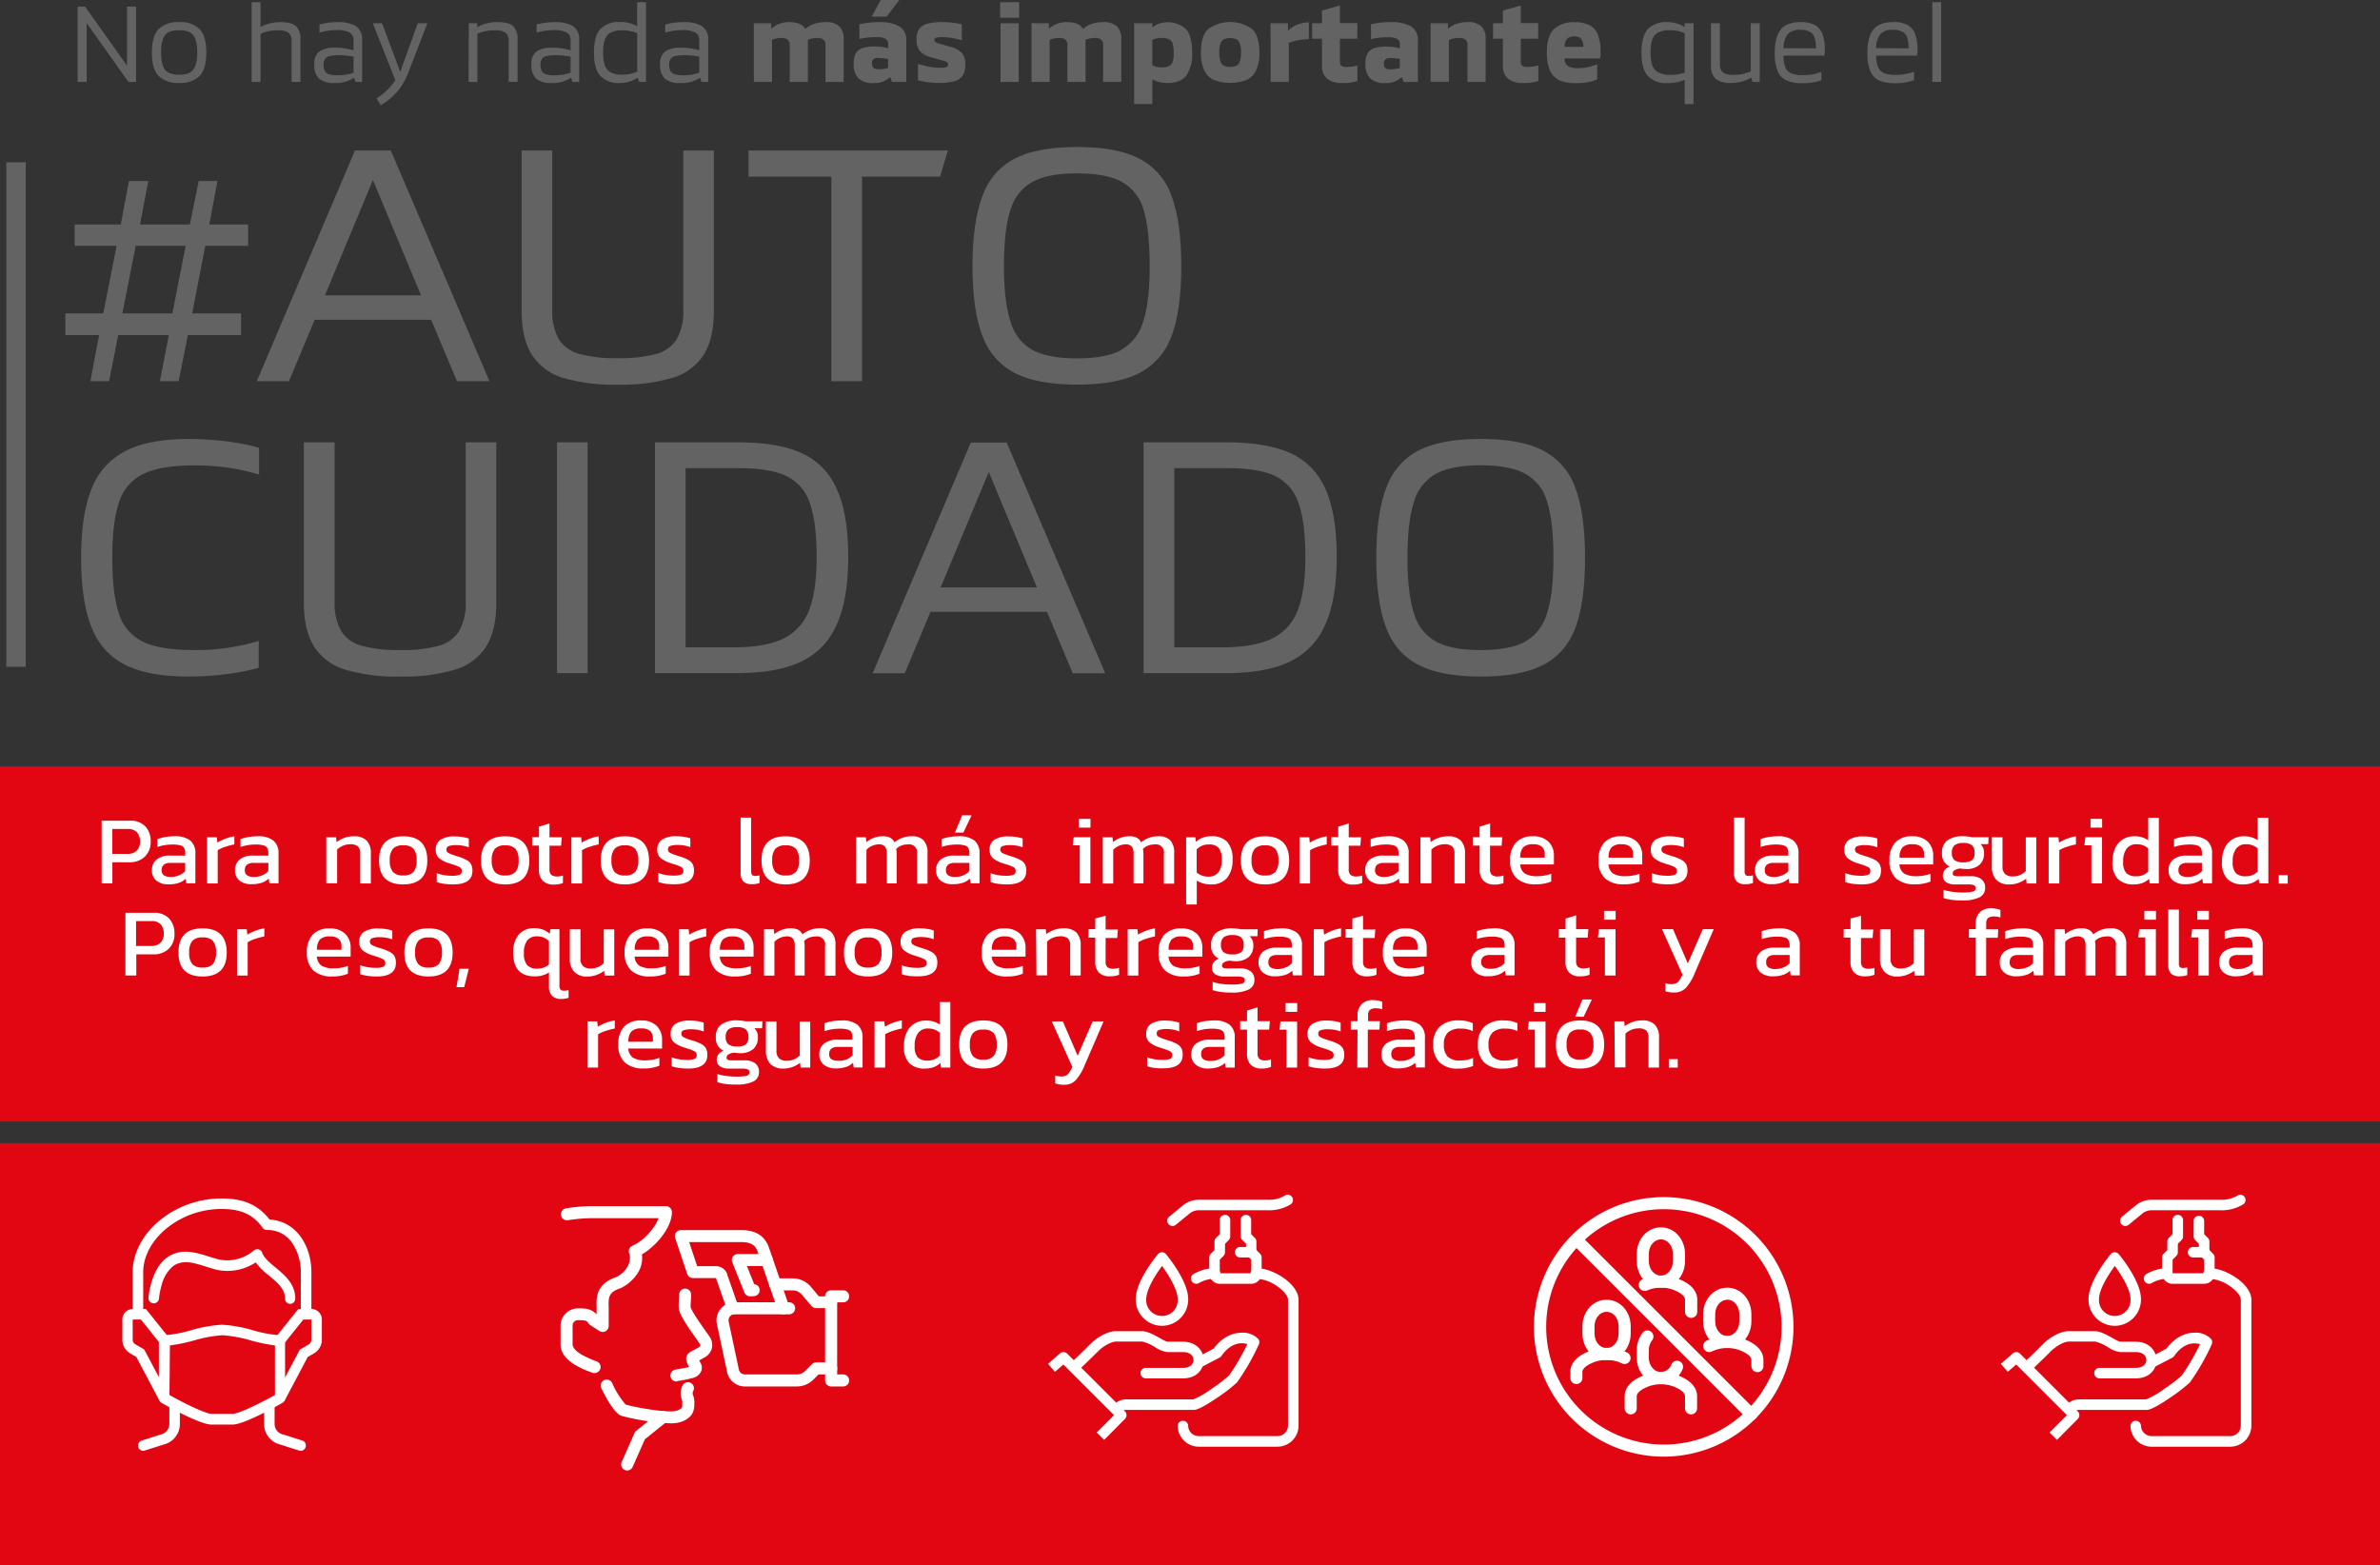 <svg xmlns="http://www.w3.org/2000/svg" viewBox="0 0 563.99 370.92"><rect x="0" y="0" width="563.99" height="370.92" fill="#333333" stroke="none"/><defs><style>.cls-1{fill:#646363;}.cls-2{fill:#e20613;}.cls-3{fill:#fff;}</style></defs><title>texto autocuidado gris</title><g id="Layer_2" data-name="Layer 2"><g id="Capa_1" data-name="Capa 1"><path class="cls-1" d="M23.48,79.41h-8V74.27h9l3.15-16H17.69V53.19H28.63L30.56,42.9h4.57L33.19,53.19H45L47.09,42.9h4.44L49.6,53.19h9.2v5.07H48.64l-3.09,16H57.13v5.15H44.52L42.33,90.35H37.89L40,79.41H28L25.86,90.35H21.42Zm17.37-5.15,3.15-16H32.16L29,74.27Z"/><path class="cls-1" d="M102.17,75.79H74.57l-6.1,14.56H60.85L84.12,35.66h8.49L116,90.35h-7.7ZM99.78,70,88.37,42.66,77,70Z"/><path class="cls-1" d="M133.32,89.51A13.18,13.18,0,0,1,126,84q-2.39-3.82-2.39-10.5V35.66h7.25V73.3a13.45,13.45,0,0,0,1.55,7.08,8.28,8.28,0,0,0,4.91,3.5,33,33,0,0,0,9.11,1,32.47,32.47,0,0,0,9.07-1,8.28,8.28,0,0,0,4.87-3.5,13.47,13.47,0,0,0,1.55-7.08V35.66h7.25V73.54q0,6.68-2.39,10.5a13.19,13.19,0,0,1-7.34,5.47,42.21,42.21,0,0,1-13,1.65A42.56,42.56,0,0,1,133.32,89.51Z"/><path class="cls-1" d="M197,41.85H177.38V35.66h47.25l-1.86,6.19H204.27v48.5H197Z"/><path class="cls-1" d="M240.59,88.46a15.89,15.89,0,0,1-7.74-8.77q-2.39-6.07-2.39-16.61t2.39-16.73a15.93,15.93,0,0,1,7.7-8.81q5.31-2.69,14.69-2.69t14.64,2.69a15.72,15.72,0,0,1,7.7,8.81q2.34,6.11,2.34,16.73t-2.34,16.65a15.72,15.72,0,0,1-7.7,8.73q-5.35,2.7-14.64,2.69T240.59,88.46Zm25-5.51a11.08,11.08,0,0,0,5.26-6.6q1.59-4.66,1.59-13.27T271,49.73a10.93,10.93,0,0,0-5.18-6.64q-3.67-2-10.57-2t-10.57,2a11.08,11.08,0,0,0-5.22,6.64q-1.55,4.67-1.55,13.35,0,8.53,1.59,13.23A11,11,0,0,0,244.79,83q3.72,1.93,10.44,1.93T265.63,83Z"/><path class="cls-1" d="M29.75,157.6a16.5,16.5,0,0,1-8-8.81q-2.52-6.07-2.52-16.61,0-10.13,2.43-16.25a16.79,16.79,0,0,1,8-9q5.53-2.9,15-2.9a74.47,74.47,0,0,1,8.63.52,50.73,50.73,0,0,1,8.1,1.57v6.35A51.39,51.39,0,0,0,46,110.3q-7.88,0-12,2a11.05,11.05,0,0,0-5.75,6.6q-1.64,4.63-1.64,13.31t1.64,13.39A10.9,10.9,0,0,0,34,152.13q4.11,1.93,12,1.93a51.39,51.39,0,0,0,15.31-2.17v6.35a50.52,50.52,0,0,1-8.1,1.57,74.47,74.47,0,0,1-8.63.52Q35.24,160.33,29.75,157.6Z"/><path class="cls-1" d="M81.77,158.68a13.19,13.19,0,0,1-7.34-5.47Q72,149.39,72,142.71V104.83H79.3v37.64a13.45,13.45,0,0,0,1.55,7.08,8.28,8.28,0,0,0,4.91,3.5,32.93,32.93,0,0,0,9.11,1,32.44,32.44,0,0,0,9.07-1,8.28,8.28,0,0,0,4.87-3.5,13.47,13.47,0,0,0,1.55-7.08V104.83h7.25v37.88q0,6.68-2.39,10.5a13.19,13.19,0,0,1-7.34,5.47,42.23,42.23,0,0,1-13,1.65A42.58,42.58,0,0,1,81.77,158.68Z"/><path class="cls-1" d="M132,104.83h7.25v54.69H132Z"/><path class="cls-1" d="M189.85,107.32a16.35,16.35,0,0,1,8.36,8.41Q201,121.64,201,132q0,10.22-2.83,16.25a17.15,17.15,0,0,1-8.54,8.65q-5.71,2.61-14.91,2.61H155.21V104.83h19.64Q184.23,104.83,189.85,107.32Zm-4.2,44a12.12,12.12,0,0,0,6.06-6.68q1.81-4.58,1.81-12.63,0-8.44-1.68-12.95a10.7,10.7,0,0,0-5.62-6.31q-3.94-1.81-11.28-1.81H162.46v42.47h11.33Q181.4,153.41,185.64,151.32Z"/><path class="cls-1" d="M248.11,145H220.5l-6.1,14.56h-7.61l23.27-54.69h8.49l23.36,54.69h-7.7Zm-2.39-5.79-11.41-27.35-11.41,27.35Z"/><path class="cls-1" d="M305.66,107.32a16.35,16.35,0,0,1,8.36,8.41q2.74,5.91,2.74,16.29,0,10.22-2.83,16.25a17.15,17.15,0,0,1-8.54,8.65q-5.71,2.61-14.91,2.61H271V104.83h19.64Q300,104.83,305.66,107.32Zm-4.2,44a12.12,12.12,0,0,0,6.06-6.68q1.81-4.58,1.81-12.63,0-8.44-1.68-12.95a10.7,10.7,0,0,0-5.62-6.31q-3.94-1.81-11.28-1.81H278.28v42.47H289.6Q297.21,153.41,301.46,151.32Z"/><path class="cls-1" d="M336.27,157.64a15.89,15.89,0,0,1-7.74-8.77q-2.39-6.07-2.39-16.61t2.39-16.73a15.93,15.93,0,0,1,7.7-8.81q5.31-2.69,14.69-2.69t14.64,2.69a15.72,15.72,0,0,1,7.7,8.81q2.34,6.11,2.34,16.73t-2.34,16.65a15.72,15.72,0,0,1-7.7,8.73q-5.35,2.7-14.64,2.69T336.27,157.64Zm25-5.51a11.08,11.08,0,0,0,5.26-6.6q1.59-4.66,1.59-13.27t-1.5-13.35a10.93,10.93,0,0,0-5.18-6.64q-3.67-2-10.57-2t-10.57,2a11.08,11.08,0,0,0-5.22,6.64q-1.55,4.67-1.55,13.35,0,8.53,1.59,13.23a11,11,0,0,0,5.31,6.64q3.72,1.93,10.44,1.93T361.31,152.13Z"/><rect class="cls-1" x="1.5" y="38.46" width="4.6" height="119.55"/><path class="cls-1" d="M18.4,1.57h1.76l9.94,14v-14h2.15V19.41H30.44L20.55,5.48V19.41H18.4Z"/><path class="cls-1" d="M37.6,18Q36,16.4,36,12.46T37.6,6.9a6.42,6.42,0,0,1,4.85-1.65A6.43,6.43,0,0,1,47.3,6.9q1.59,1.65,1.59,5.56T47.3,18a6.43,6.43,0,0,1-4.84,1.65A6.45,6.45,0,0,1,37.6,18Zm7.24-.72a2.83,2.83,0,0,0,1.4-1.57,8.76,8.76,0,0,0,.49-3.28,8.76,8.76,0,0,0-.49-3.28,2.83,2.83,0,0,0-1.4-1.57,5.79,5.79,0,0,0-2.39-.42,5.79,5.79,0,0,0-2.39.42,2.83,2.83,0,0,0-1.4,1.57,8.75,8.75,0,0,0-.49,3.28,8.75,8.75,0,0,0,.49,3.28,2.83,2.83,0,0,0,1.4,1.57,5.78,5.78,0,0,0,2.39.42A5.78,5.78,0,0,0,44.84,17.31Z"/><path class="cls-1" d="M59.64.52h2.1V19.41h-2.1Zm0,5h2v.94a8.87,8.87,0,0,1,2-.83,9.59,9.59,0,0,1,2.78-.38q2.73,0,3.78,1a4.21,4.21,0,0,1,1,3.16v10h-2.1V9.84a2.56,2.56,0,0,0-.71-2.06,4.08,4.08,0,0,0-2.54-.59A9.81,9.81,0,0,0,61.74,8V19.41h-2.1Z"/><path class="cls-1" d="M75.62,18.65a4.3,4.3,0,0,1-1.13-3.33,3.59,3.59,0,0,1,1.23-3.15,6.51,6.51,0,0,1,3.73-.87,14.81,14.81,0,0,1,4.33.63V9.6a2,2,0,0,0-1-1.92,6.2,6.2,0,0,0-3-.55,14.33,14.33,0,0,0-4.07.6V5.8a16.58,16.58,0,0,1,4.28-.55,8.15,8.15,0,0,1,4.34.94,3.67,3.67,0,0,1,1.48,3.36v9.86h-1.6l-.31-1a7.66,7.66,0,0,1-4.64,1.26A5.43,5.43,0,0,1,75.62,18.65Zm8.16-1.42v-3.8a18.86,18.86,0,0,0-3.54-.34,9.22,9.22,0,0,0-2.16.2A1.82,1.82,0,0,0,77,14a2.44,2.44,0,0,0-.33,1.39A3,3,0,0,0,77,16.87a1.75,1.75,0,0,0,1.06.75,7.87,7.87,0,0,0,2.14.22A10.76,10.76,0,0,0,83.78,17.24Z"/><path class="cls-1" d="M101.27,5.51,96.74,17.26a16.57,16.57,0,0,1-2.44,4.26,14.69,14.69,0,0,1-4.07,3.4l-1-1.6A14.6,14.6,0,0,0,93.69,19L88.34,5.51h2.2l4.3,11.54L99,5.51Z"/><path class="cls-1" d="M111.09,5.51h2v.94a8.87,8.87,0,0,1,2-.83,9.59,9.59,0,0,1,2.78-.38q2.73,0,3.78,1a4.21,4.21,0,0,1,1,3.16v10h-2.1V9.84a2.56,2.56,0,0,0-.71-2.06,4.08,4.08,0,0,0-2.54-.59,9.81,9.81,0,0,0-4.17.79V19.41h-2.1Z"/><path class="cls-1" d="M127.06,18.65a4.3,4.3,0,0,1-1.13-3.33,3.59,3.59,0,0,1,1.23-3.15,6.51,6.51,0,0,1,3.73-.87,14.81,14.81,0,0,1,4.33.63V9.6a2,2,0,0,0-1-1.92,6.2,6.2,0,0,0-3-.55,14.33,14.33,0,0,0-4.07.6V5.8a16.58,16.58,0,0,1,4.28-.55,8.15,8.15,0,0,1,4.34.94,3.67,3.67,0,0,1,1.48,3.36v9.86h-1.6l-.31-1a7.66,7.66,0,0,1-4.64,1.26A5.43,5.43,0,0,1,127.06,18.65Zm8.16-1.42v-3.8a18.86,18.86,0,0,0-3.54-.34,9.22,9.22,0,0,0-2.16.2,1.82,1.82,0,0,0-1.1.67,2.44,2.44,0,0,0-.33,1.39,3,3,0,0,0,.31,1.52,1.75,1.75,0,0,0,1.06.75,7.87,7.87,0,0,0,2.14.22A10.76,10.76,0,0,0,135.22,17.24Z"/><path class="cls-1" d="M153.09.52V19.41h-1.65l-.34-1a7.33,7.33,0,0,1-4.25,1.26A5.91,5.91,0,0,1,142.29,18q-1.54-1.65-1.54-5.56t1.51-5.52a5.82,5.82,0,0,1,4.58-1.69,7.52,7.52,0,0,1,4.15,1V.52ZM151,7.87a8.32,8.32,0,0,0-3.57-.68,5.66,5.66,0,0,0-2.74.55,3,3,0,0,0-1.38,1.69,9.54,9.54,0,0,0-.39,3,9.66,9.66,0,0,0,.39,3,3,3,0,0,0,1.38,1.71,5.66,5.66,0,0,0,2.74.55,8.38,8.38,0,0,0,3.57-.71Z"/><path class="cls-1" d="M157.55,18.65a4.3,4.3,0,0,1-1.13-3.33,3.59,3.59,0,0,1,1.23-3.15,6.51,6.51,0,0,1,3.73-.87,14.81,14.81,0,0,1,4.33.63V9.6a2,2,0,0,0-1-1.92,6.2,6.2,0,0,0-3-.55,14.33,14.33,0,0,0-4.07.6V5.8A16.58,16.58,0,0,1,162,5.25a8.15,8.15,0,0,1,4.34.94,3.67,3.67,0,0,1,1.48,3.36v9.86h-1.6l-.31-1a7.66,7.66,0,0,1-4.64,1.26A5.43,5.43,0,0,1,157.55,18.65Zm8.16-1.42v-3.8a18.86,18.86,0,0,0-3.54-.34,9.22,9.22,0,0,0-2.16.2,1.82,1.82,0,0,0-1.1.67,2.44,2.44,0,0,0-.33,1.39,3,3,0,0,0,.31,1.52,1.75,1.75,0,0,0,1.06.75,7.87,7.87,0,0,0,2.14.22A10.76,10.76,0,0,0,165.71,17.24Z"/><path class="cls-1" d="M198.92,6.27a4,4,0,0,1,1,2.94V19.41h-4.3V10.65a1.6,1.6,0,0,0-.43-1.21A2.29,2.29,0,0,0,193.62,9a6.23,6.23,0,0,0-2.18.42v10h-4.3V10.65a1.6,1.6,0,0,0-.43-1.21A2.29,2.29,0,0,0,185.12,9a6.23,6.23,0,0,0-2.18.42v10h-4.3V5.51h4.12V6.82a6.11,6.11,0,0,1,4.35-1.57q2.81,0,3.75,1.6a6,6,0,0,1,2-1.17,8.1,8.1,0,0,1,2.7-.43A4.54,4.54,0,0,1,198.92,6.27Z"/><path class="cls-1" d="M203.4,18.55A4.87,4.87,0,0,1,202.3,15a4.55,4.55,0,0,1,.55-2.43,2.87,2.87,0,0,1,1.65-1.22,10,10,0,0,1,2.89-.34,10.71,10.71,0,0,1,1.65.13,9.79,9.79,0,0,1,1.42.31v-1a1.37,1.37,0,0,0-.63-1.26,4.08,4.08,0,0,0-2.07-.39,20.1,20.1,0,0,0-2.18.1,16.18,16.18,0,0,0-1.94.34V5.75a21.61,21.61,0,0,1,4.72-.5,9.16,9.16,0,0,1,4.76,1,3.75,3.75,0,0,1,1.64,3.48v9.68h-3.36l-.47-1.15a5.16,5.16,0,0,1-3.86,1.42A5,5,0,0,1,203.4,18.55ZM208.7,0h4.41l-3,3.94h-3.54Zm.88,16.31a3.6,3.6,0,0,0,.88-.22V14a10,10,0,0,0-2.2-.24A1.83,1.83,0,0,0,207,14a1.3,1.3,0,0,0-.34,1A1.37,1.37,0,0,0,207,16.1a1.89,1.89,0,0,0,1.23.3A8.63,8.63,0,0,0,209.58,16.31Z"/><path class="cls-1" d="M219.84,19.48a18.86,18.86,0,0,1-2.3-.46V15.14q1.42.42,2.66.67a12.85,12.85,0,0,0,2.53.25,4.92,4.92,0,0,0,1.55-.16.57.57,0,0,0,.39-.58.68.68,0,0,0-.25-.56,3.12,3.12,0,0,0-1-.41l-2.73-.76a5.36,5.36,0,0,1-2.69-1.46,4.28,4.28,0,0,1-.8-2.85,4,4,0,0,1,.64-2.43,3.48,3.48,0,0,1,2-1.25,13.26,13.26,0,0,1,3.46-.37,22.08,22.08,0,0,1,2.52.16,13.87,13.87,0,0,1,2.1.37v3.8a15.62,15.62,0,0,0-4.56-.76,5.33,5.33,0,0,0-1.56.14.52.52,0,0,0-.38.51.62.62,0,0,0,.24.52,2.8,2.8,0,0,0,.89.37l2.52.71a6.11,6.11,0,0,1,2.82,1.46,4,4,0,0,1,.85,2.79,4.69,4.69,0,0,1-.63,2.62,3.41,3.41,0,0,1-2,1.34,13,13,0,0,1-3.58.39A19,19,0,0,1,219.84,19.48Z"/><path class="cls-1" d="M237,.52h4.51V4.2H237Zm.1,5h4.3v13.9h-4.3Z"/><path class="cls-1" d="M264.71,6.27a4,4,0,0,1,1,2.94V19.41h-4.3V10.65A1.6,1.6,0,0,0,261,9.44,2.29,2.29,0,0,0,259.42,9a6.23,6.23,0,0,0-2.18.42v10h-4.3V10.65a1.6,1.6,0,0,0-.43-1.21A2.29,2.29,0,0,0,250.92,9a6.23,6.23,0,0,0-2.18.42v10h-4.3V5.51h4.12V6.82a6.11,6.11,0,0,1,4.35-1.57q2.81,0,3.75,1.6a6,6,0,0,1,2-1.17,8.1,8.1,0,0,1,2.7-.43A4.54,4.54,0,0,1,264.71,6.27Z"/><path class="cls-1" d="M281,6.85q1.5,1.6,1.5,5.61a9,9,0,0,1-1.35,5.4q-1.35,1.81-4.47,1.81a7.29,7.29,0,0,1-3.62-.87v5.85h-4.3V5.51h4.3v1a5.09,5.09,0,0,1,1.52-.88A6.57,6.57,0,0,1,281,6.85Zm-3.91,8.76a1.74,1.74,0,0,0,.81-1,7.19,7.19,0,0,0,.24-2.1,7.33,7.33,0,0,0-.24-2.11,1.74,1.74,0,0,0-.81-1.06A3.45,3.45,0,0,0,275.47,9a5.38,5.38,0,0,0-2.41.47v6a5.06,5.06,0,0,0,2.41.5A3.44,3.44,0,0,0,277.1,15.61Z"/><path class="cls-1" d="M287.77,19a4.65,4.65,0,0,1-2.35-2.23,9.49,9.49,0,0,1-.83-4.34q0-4,1.77-5.59a9,9,0,0,1,10.31,0q1.77,1.63,1.77,5.59a9.49,9.49,0,0,1-.83,4.34A4.65,4.65,0,0,1,295.28,19a11.27,11.27,0,0,1-7.5,0Zm5.19-3.4a1.74,1.74,0,0,0,.84-1,6.29,6.29,0,0,0,.29-2.16,6.18,6.18,0,0,0-.29-2.14,1.8,1.8,0,0,0-.84-1,3.92,3.92,0,0,0-2.89,0,1.79,1.79,0,0,0-.84,1,6.18,6.18,0,0,0-.29,2.14,6.29,6.29,0,0,0,.29,2.16,1.74,1.74,0,0,0,.84,1,4.1,4.1,0,0,0,2.89,0Z"/><path class="cls-1" d="M301.08,5.51h4.12V7.32A5.75,5.75,0,0,1,307.06,6a8.39,8.39,0,0,1,3.1-.73v4a17.26,17.26,0,0,0-2.75.31,10,10,0,0,0-2,.58v9.26h-4.3Z"/><path class="cls-1" d="M314.53,18.67a3.75,3.75,0,0,1-1.26-3.11V9.18h-2.33V5.51h2.33v-3l4.25-1.23v4.2h4.12V9.18h-4.12v5.43a1.12,1.12,0,0,0,.37,1,2.31,2.31,0,0,0,1.29.26,9,9,0,0,0,2.49-.37V19.2a11,11,0,0,1-3.67.47A5.39,5.39,0,0,1,314.53,18.67Z"/><path class="cls-1" d="M324.66,18.55a4.87,4.87,0,0,1-1.1-3.52,4.55,4.55,0,0,1,.55-2.43,2.87,2.87,0,0,1,1.65-1.22,10,10,0,0,1,2.89-.34,10.71,10.71,0,0,1,1.65.13,9.79,9.79,0,0,1,1.42.31v-1a1.37,1.37,0,0,0-.63-1.26A4.08,4.08,0,0,0,329,8.84a20.1,20.1,0,0,0-2.18.1,16.18,16.18,0,0,0-1.94.34V5.75a21.61,21.61,0,0,1,4.72-.5,9.16,9.16,0,0,1,4.76,1A3.75,3.75,0,0,1,336,9.73v9.68h-3.36l-.47-1.15a5.16,5.16,0,0,1-3.86,1.42A5,5,0,0,1,324.66,18.55Zm6.18-2.24a3.6,3.6,0,0,0,.88-.22V14a10,10,0,0,0-2.2-.24,1.83,1.83,0,0,0-1.23.31,1.3,1.3,0,0,0-.34,1,1.37,1.37,0,0,0,.34,1.06,1.89,1.89,0,0,0,1.23.3A8.63,8.63,0,0,0,330.84,16.31Z"/><path class="cls-1" d="M339,5.51h4.12V6.82a5.36,5.36,0,0,1,1.94-1.14,7.87,7.87,0,0,1,2.68-.43,4.54,4.54,0,0,1,3.31,1,4,4,0,0,1,1,2.94V19.41h-4.3V10.65a1.6,1.6,0,0,0-.43-1.21A2.29,2.29,0,0,0,345.78,9a6.71,6.71,0,0,0-1.31.13,3.91,3.91,0,0,0-1.13.39v9.86H339Z"/><path class="cls-1" d="M357.4,18.67a3.75,3.75,0,0,1-1.26-3.11V9.18h-2.33V5.51h2.33v-3l4.25-1.23v4.2h4.12V9.18h-4.12v5.43a1.12,1.12,0,0,0,.37,1,2.31,2.31,0,0,0,1.29.26,9,9,0,0,0,2.49-.37V19.2a11,11,0,0,1-3.67.47A5.39,5.39,0,0,1,357.4,18.67Z"/><path class="cls-1" d="M369.49,19a4.58,4.58,0,0,1-2.2-2.31,10.3,10.3,0,0,1-.73-4.25q0-3.91,1.67-5.54a6.77,6.77,0,0,1,4.92-1.63,7.71,7.71,0,0,1,3.48.68,4.24,4.24,0,0,1,2,2.22,10.55,10.55,0,0,1,.66,4.08,9.45,9.45,0,0,1-.1,1.6h-8.42a2.05,2.05,0,0,0,.79,1.81,4.84,4.84,0,0,0,2.54.5,10.17,10.17,0,0,0,2.2-.26,14.47,14.47,0,0,0,2.18-.66v3.57a8.36,8.36,0,0,1-2,.63,15.85,15.85,0,0,1-3.14.26A8.86,8.86,0,0,1,369.49,19Zm5.72-7.9a3.09,3.09,0,0,0-.5-1.89,2,2,0,0,0-1.6-.58,2.32,2.32,0,0,0-1.78.58,3,3,0,0,0-.58,1.89Z"/><path class="cls-1" d="M395.07,5.25a7.34,7.34,0,0,1,4.15,1.18V5.51h2.1V24.66h-2.1V18.92a10.15,10.15,0,0,1-4.15.76A5.84,5.84,0,0,1,390.48,18q-1.5-1.68-1.5-5.54t1.52-5.59A6,6,0,0,1,395.07,5.25Zm.58,12.49a10.25,10.25,0,0,0,3.57-.52V7.87a8.37,8.37,0,0,0-3.57-.71,5.65,5.65,0,0,0-2.74.55,3,3,0,0,0-1.38,1.71,9.67,9.67,0,0,0-.39,3,9.54,9.54,0,0,0,.39,3,3,3,0,0,0,1.38,1.69A5.66,5.66,0,0,0,395.65,17.73Z"/><path class="cls-1" d="M406.54,18.67a4.15,4.15,0,0,1-1.08-3.16v-10h2.1v9.58a2.56,2.56,0,0,0,.71,2.06,4,4,0,0,0,2.49.59,10.1,10.1,0,0,0,2.27-.22,12,12,0,0,0,1.85-.59V5.51H417v13.9H415.3l-.29-1a10.08,10.08,0,0,1-2,.85,8.83,8.83,0,0,1-2.69.38A5.51,5.51,0,0,1,406.54,18.67Z"/><path class="cls-1" d="M423.22,19a4.14,4.14,0,0,1-2-2.23,11.43,11.43,0,0,1-.66-4.32q0-3.7,1.43-5.46t4.68-1.76a7.18,7.18,0,0,1,3.36.67A4,4,0,0,1,431.84,8a10.49,10.49,0,0,1,.59,3.87q0,.29-.08,1.31h-9.73A7.51,7.51,0,0,0,423.1,16a2.63,2.63,0,0,0,1.39,1.39,6.8,6.8,0,0,0,2.66.42,12.16,12.16,0,0,0,4.46-.76V19a12.9,12.9,0,0,1-4.64.71A8.76,8.76,0,0,1,423.22,19Zm7.11-7.54A8.39,8.39,0,0,0,430,8.91a2.44,2.44,0,0,0-1.13-1.38,4.58,4.58,0,0,0-2.22-.45,3.81,3.81,0,0,0-3,1,5.42,5.42,0,0,0-1,3.34Z"/><path class="cls-1" d="M445.18,19a4.14,4.14,0,0,1-2-2.23,11.43,11.43,0,0,1-.66-4.32q0-3.7,1.43-5.46t4.68-1.76a7.18,7.18,0,0,1,3.36.67A4,4,0,0,1,453.8,8a10.49,10.49,0,0,1,.59,3.87q0,.29-.08,1.31h-9.73a7.51,7.51,0,0,0,.49,2.75,2.63,2.63,0,0,0,1.39,1.39,6.8,6.8,0,0,0,2.66.42,12.16,12.16,0,0,0,4.46-.76V19a12.9,12.9,0,0,1-4.64.71A8.76,8.76,0,0,1,445.18,19Zm7.11-7.54a8.39,8.39,0,0,0-.35-2.56,2.44,2.44,0,0,0-1.13-1.38,4.58,4.58,0,0,0-2.22-.45,3.81,3.81,0,0,0-3,1,5.42,5.42,0,0,0-1,3.34Z"/><path class="cls-1" d="M457.9.52H460V19.41h-2.1Z"/><rect class="cls-2" y="181.64" width="563.99" height="84.14"/><rect class="cls-2" y="270.91" width="563.99" height="100.01"/><path class="cls-3" d="M24.09,194.49h6.63a4.83,4.83,0,0,1,3.73,1.36,5.1,5.1,0,0,1,1.26,3.6A4.74,4.74,0,0,1,34.33,203a5.08,5.08,0,0,1-3.7,1.34h-4v5H24.09Zm6.07,7.87a3.06,3.06,0,0,0,2.24-.77,2.86,2.86,0,0,0,.78-2.14,3.11,3.11,0,0,0-.74-2.22,2.84,2.84,0,0,0-2.17-.78H26.61v5.91Z"/><path class="cls-3" d="M37.09,208.72A3,3,0,0,1,36,206.24a3.18,3.18,0,0,1,1.1-2.55,5,5,0,0,1,3.29-.93h3.51v-.49a2.69,2.69,0,0,0-.24-1.26,1.45,1.45,0,0,0-.89-.66,6.35,6.35,0,0,0-1.85-.21,11.13,11.13,0,0,0-3.62.58v-1.87a10,10,0,0,1,1.85-.48,13.07,13.07,0,0,1,2.24-.19,5.79,5.79,0,0,1,3.68,1,3.79,3.79,0,0,1,1.23,3.14v7H44.13L44,208.25a4.41,4.41,0,0,1-1.69,1,7.66,7.66,0,0,1-2.42.33A4.36,4.36,0,0,1,37.09,208.72Zm5.38-1.3a3.7,3.7,0,0,0,1.41-1v-1.92H40.41a2.49,2.49,0,0,0-1.6.42,1.62,1.62,0,0,0-.5,1.32,1.37,1.37,0,0,0,.55,1.21,3,3,0,0,0,1.66.38A4.84,4.84,0,0,0,42.46,207.42Z"/><path class="cls-3" d="M49.07,198.42h2.31l.14,1.27a10.06,10.06,0,0,1,1.87-.92,10.4,10.4,0,0,1,2.15-.58v1.92a16.63,16.63,0,0,0-2.15.57,8.06,8.06,0,0,0-1.8.8v7.89H49.07Z"/><path class="cls-3" d="M56.8,208.72a3,3,0,0,1-1.11-2.48,3.18,3.18,0,0,1,1.1-2.55,5,5,0,0,1,3.29-.93h3.51v-.49a2.69,2.69,0,0,0-.24-1.26,1.45,1.45,0,0,0-.89-.66,6.35,6.35,0,0,0-1.85-.21,11.13,11.13,0,0,0-3.62.58v-1.87a10,10,0,0,1,1.85-.48,13.07,13.07,0,0,1,2.24-.19,5.79,5.79,0,0,1,3.68,1A3.79,3.79,0,0,1,66,202.32v7H63.84l-.16-1.11a4.41,4.41,0,0,1-1.69,1,7.66,7.66,0,0,1-2.42.33A4.36,4.36,0,0,1,56.8,208.72Zm5.38-1.3a3.7,3.7,0,0,0,1.41-1v-1.92H60.12a2.49,2.49,0,0,0-1.6.42,1.62,1.62,0,0,0-.5,1.32,1.37,1.37,0,0,0,.55,1.21,3,3,0,0,0,1.66.38A4.84,4.84,0,0,0,62.18,207.42Z"/><path class="cls-3" d="M77.32,198.42h2.31l.12,1.15a6.51,6.51,0,0,1,1.82-1,6.39,6.39,0,0,1,2.22-.38,4.17,4.17,0,0,1,3.09,1,4.29,4.29,0,0,1,1,3.09v7.09H85.36v-7a2.41,2.41,0,0,0-.53-1.78,2.82,2.82,0,0,0-1.94-.51,4.48,4.48,0,0,0-3,1.25v8H77.32Z"/><path class="cls-3" d="M89.83,203.89q0-5.7,5.7-5.7t5.73,5.7q0,5.7-5.73,5.7T89.83,203.89ZM98,206.63a4.15,4.15,0,0,0,.73-2.75,4.11,4.11,0,0,0-.73-2.72,3.12,3.12,0,0,0-2.46-.83,3.09,3.09,0,0,0-2.44.83,4.11,4.11,0,0,0-.73,2.72,4.15,4.15,0,0,0,.73,2.75,3.09,3.09,0,0,0,2.44.83A3.13,3.13,0,0,0,98,206.63Z"/><path class="cls-3" d="M105.21,209.44a8.16,8.16,0,0,1-1.71-.4v-2.12a8.61,8.61,0,0,0,1.7.46,10.69,10.69,0,0,0,1.83.16,5.23,5.23,0,0,0,1.87-.23.89.89,0,0,0,.53-.9,1,1,0,0,0-.48-.89,9.65,9.65,0,0,0-1.82-.7l-.69-.23a7,7,0,0,1-2.42-1.23,2.57,2.57,0,0,1-.76-2,2.7,2.7,0,0,1,1.11-2.34,6,6,0,0,1,3.46-.8,11.16,11.16,0,0,1,1.77.14,9.53,9.53,0,0,1,1.49.35v2.1a6.92,6.92,0,0,0-1.4-.39,8.33,8.33,0,0,0-1.47-.14,5.62,5.62,0,0,0-1.85.22.81.81,0,0,0-.58.82.87.87,0,0,0,.44.8,9.44,9.44,0,0,0,1.73.68l.51.16a10.53,10.53,0,0,1,2.08.84,2.74,2.74,0,0,1,1.07,1,3.28,3.28,0,0,1,.33,1.58q0,3.21-4.59,3.21A15.07,15.07,0,0,1,105.21,209.44Z"/><path class="cls-3" d="M114,203.89q0-5.7,5.7-5.7t5.73,5.7q0,5.7-5.73,5.7T114,203.89Zm8.16,2.75a4.15,4.15,0,0,0,.73-2.75,4.11,4.11,0,0,0-.73-2.72,3.12,3.12,0,0,0-2.46-.83,3.09,3.09,0,0,0-2.44.83,4.11,4.11,0,0,0-.73,2.72,4.15,4.15,0,0,0,.73,2.75,3.09,3.09,0,0,0,2.44.83A3.13,3.13,0,0,0,122.12,206.63Z"/><path class="cls-3" d="M128.59,208.68a3.56,3.56,0,0,1-.88-2.57v-5.72H126.1v-2h1.62V195.9l2.49-.76v3.28h2.91l-.16,2h-2.75V206a1.72,1.72,0,0,0,.43,1.33,2.16,2.16,0,0,0,1.44.38,4.15,4.15,0,0,0,1.32-.23v1.78a5.8,5.8,0,0,1-2.19.37A3.46,3.46,0,0,1,128.59,208.68Z"/><path class="cls-3" d="M135.4,198.42h2.31l.14,1.27a10.06,10.06,0,0,1,1.87-.92,10.4,10.4,0,0,1,2.15-.58v1.92a16.63,16.63,0,0,0-2.15.57,8.06,8.06,0,0,0-1.8.8v7.89H135.4Z"/><path class="cls-3" d="M142.37,203.89q0-5.7,5.7-5.7t5.73,5.7q0,5.7-5.73,5.7T142.37,203.89Zm8.16,2.75a4.15,4.15,0,0,0,.73-2.75,4.11,4.11,0,0,0-.73-2.72,3.12,3.12,0,0,0-2.46-.83,3.09,3.09,0,0,0-2.44.83,4.11,4.11,0,0,0-.73,2.72,4.15,4.15,0,0,0,.73,2.75,3.09,3.09,0,0,0,2.44.83A3.13,3.13,0,0,0,150.53,206.63Z"/><path class="cls-3" d="M157.75,209.44A8.16,8.16,0,0,1,156,209v-2.12a8.61,8.61,0,0,0,1.7.46,10.69,10.69,0,0,0,1.83.16,5.23,5.23,0,0,0,1.87-.23.89.89,0,0,0,.53-.9,1,1,0,0,0-.48-.89,9.65,9.65,0,0,0-1.82-.7l-.69-.23a7,7,0,0,1-2.42-1.23,2.57,2.57,0,0,1-.76-2,2.7,2.7,0,0,1,1.11-2.34,6,6,0,0,1,3.46-.8,11.16,11.16,0,0,1,1.77.14,9.53,9.53,0,0,1,1.49.35v2.1a6.92,6.92,0,0,0-1.4-.39,8.33,8.33,0,0,0-1.47-.14,5.62,5.62,0,0,0-1.85.22.81.81,0,0,0-.58.82.87.87,0,0,0,.44.8,9.44,9.44,0,0,0,1.73.68l.51.16a10.53,10.53,0,0,1,2.08.84,2.74,2.74,0,0,1,1.07,1,3.28,3.28,0,0,1,.33,1.58q0,3.21-4.59,3.21A15.07,15.07,0,0,1,157.75,209.44Z"/><path class="cls-3" d="M176.17,208.92a3,3,0,0,1-.67-2.17v-13H178v12.72a1.3,1.3,0,0,0,.22.87.91.91,0,0,0,.7.24,4,4,0,0,0,1.06-.14v1.82a5.2,5.2,0,0,1-1.78.28A2.8,2.8,0,0,1,176.17,208.92Z"/><path class="cls-3" d="M180.46,203.89q0-5.7,5.7-5.7t5.73,5.7q0,5.7-5.73,5.7T180.46,203.89Zm8.16,2.75a4.15,4.15,0,0,0,.73-2.75,4.11,4.11,0,0,0-.73-2.72,3.12,3.12,0,0,0-2.46-.83,3.09,3.09,0,0,0-2.44.83,4.11,4.11,0,0,0-.73,2.72,4.15,4.15,0,0,0,.73,2.75,3.09,3.09,0,0,0,2.44.83A3.13,3.13,0,0,0,188.62,206.63Z"/><path class="cls-3" d="M202.87,198.42h2.31l.12,1.15a6.08,6.08,0,0,1,3.86-1.39,3.83,3.83,0,0,1,1.8.36,2.46,2.46,0,0,1,1,1.07,6.69,6.69,0,0,1,1.84-1.05,6.45,6.45,0,0,1,2.3-.38,3.64,3.64,0,0,1,2.79,1,4.25,4.25,0,0,1,.9,3v7.23h-2.47v-7a1.93,1.93,0,0,0-2.26-2.29,4.12,4.12,0,0,0-1.5.28,3,3,0,0,0-1.2.83,4.55,4.55,0,0,1,.12,1.13v7h-2.33v-6.95a2.87,2.87,0,0,0-.43-1.78,1.91,1.91,0,0,0-1.56-.53,4.17,4.17,0,0,0-2.84,1.29v8h-2.47Z"/><path class="cls-3" d="M222.93,208.72a3,3,0,0,1-1.11-2.48,3.18,3.18,0,0,1,1.1-2.55,5,5,0,0,1,3.29-.93h3.51v-.49a2.69,2.69,0,0,0-.24-1.26,1.45,1.45,0,0,0-.89-.66,6.35,6.35,0,0,0-1.85-.21,11.13,11.13,0,0,0-3.62.58v-1.87a10,10,0,0,1,1.85-.48,13.07,13.07,0,0,1,2.24-.19,5.79,5.79,0,0,1,3.68,1,3.79,3.79,0,0,1,1.23,3.14v7H230l-.16-1.11a4.41,4.41,0,0,1-1.69,1,7.66,7.66,0,0,1-2.42.33A4.36,4.36,0,0,1,222.93,208.72Zm5.38-1.3a3.7,3.7,0,0,0,1.41-1v-1.92h-3.46a2.49,2.49,0,0,0-1.6.42,1.62,1.62,0,0,0-.5,1.32,1.37,1.37,0,0,0,.55,1.21,3,3,0,0,0,1.66.38A4.84,4.84,0,0,0,228.31,207.42Zm-.3-14.2h2.22l-1.94,4.09h-2Z"/><path class="cls-3" d="M236.46,209.44a8.16,8.16,0,0,1-1.71-.4v-2.12a8.61,8.61,0,0,0,1.7.46,10.69,10.69,0,0,0,1.83.16,5.23,5.23,0,0,0,1.87-.23.89.89,0,0,0,.53-.9,1,1,0,0,0-.48-.89,9.65,9.65,0,0,0-1.82-.7l-.69-.23a7,7,0,0,1-2.42-1.23,2.57,2.57,0,0,1-.76-2,2.7,2.7,0,0,1,1.11-2.34,6,6,0,0,1,3.46-.8,11.16,11.16,0,0,1,1.77.14,9.53,9.53,0,0,1,1.49.35v2.1a6.92,6.92,0,0,0-1.4-.39,8.33,8.33,0,0,0-1.47-.14,5.62,5.62,0,0,0-1.85.22.81.81,0,0,0-.58.82.87.87,0,0,0,.44.8,9.44,9.44,0,0,0,1.73.68l.51.16a10.53,10.53,0,0,1,2.08.84,2.74,2.74,0,0,1,1.07,1,3.28,3.28,0,0,1,.33,1.58q0,3.21-4.59,3.21A15.07,15.07,0,0,1,236.46,209.44Z"/><path class="cls-3" d="M255.87,200.33h-1.66l.23-1.92h3.95v10.94h-2.52Zm-.21-6.28h2.75v2.08h-2.75Z"/><path class="cls-3" d="M261.32,198.42h2.31l.12,1.15a6.08,6.08,0,0,1,3.86-1.39,3.83,3.83,0,0,1,1.8.36,2.46,2.46,0,0,1,1,1.07,6.69,6.69,0,0,1,1.84-1.05,6.45,6.45,0,0,1,2.3-.38,3.64,3.64,0,0,1,2.79,1,4.25,4.25,0,0,1,.9,3v7.23H275.8v-7a1.93,1.93,0,0,0-2.26-2.29,4.12,4.12,0,0,0-1.5.28,3,3,0,0,0-1.2.83,4.55,4.55,0,0,1,.12,1.13v7h-2.33v-6.95a2.87,2.87,0,0,0-.43-1.78,1.91,1.91,0,0,0-1.56-.53,4.17,4.17,0,0,0-2.84,1.29v8h-2.47Z"/><path class="cls-3" d="M281.08,198.42h2.17l.14,1.08a5.2,5.2,0,0,1,1.64-1,6,6,0,0,1,2.05-.32,4.93,4.93,0,0,1,3.72,1.32,5.89,5.89,0,0,1,1.27,4.2,6.39,6.39,0,0,1-1.34,4.4,4.77,4.77,0,0,1-3.74,1.49,6,6,0,0,1-3.39-.92v5.68h-2.52Zm7.66,8.29a4.84,4.84,0,0,0,.78-3,4.2,4.2,0,0,0-.72-2.76,3,3,0,0,0-2.4-.82,3.78,3.78,0,0,0-2.82,1.15v5.47a4,4,0,0,0,2.75,1A2.87,2.87,0,0,0,288.75,206.7Z"/><path class="cls-3" d="M294.06,203.89q0-5.7,5.7-5.7t5.73,5.7q0,5.7-5.73,5.7T294.06,203.89Zm8.16,2.75a4.15,4.15,0,0,0,.73-2.75,4.11,4.11,0,0,0-.73-2.72,3.12,3.12,0,0,0-2.46-.83,3.09,3.09,0,0,0-2.44.83,4.11,4.11,0,0,0-.73,2.72,4.15,4.15,0,0,0,.73,2.75,3.09,3.09,0,0,0,2.44.83A3.13,3.13,0,0,0,302.22,206.63Z"/><path class="cls-3" d="M307.93,198.42h2.31l.14,1.27a10.06,10.06,0,0,1,1.87-.92,10.4,10.4,0,0,1,2.15-.58v1.92a16.63,16.63,0,0,0-2.15.57,8.06,8.06,0,0,0-1.8.8v7.89h-2.52Z"/><path class="cls-3" d="M318,208.68a3.56,3.56,0,0,1-.88-2.57v-5.72h-1.62v-2h1.62V195.9l2.49-.76v3.28h2.91l-.16,2h-2.75V206a1.72,1.72,0,0,0,.43,1.33,2.16,2.16,0,0,0,1.44.38,4.15,4.15,0,0,0,1.32-.23v1.78a5.8,5.8,0,0,1-2.19.37A3.46,3.46,0,0,1,318,208.68Z"/><path class="cls-3" d="M324.62,208.72a3,3,0,0,1-1.11-2.48,3.18,3.18,0,0,1,1.1-2.55,5,5,0,0,1,3.29-.93h3.51v-.49a2.69,2.69,0,0,0-.24-1.26,1.45,1.45,0,0,0-.89-.66,6.35,6.35,0,0,0-1.85-.21,11.13,11.13,0,0,0-3.62.58v-1.87a10,10,0,0,1,1.85-.48,13.07,13.07,0,0,1,2.24-.19,5.79,5.79,0,0,1,3.68,1,3.79,3.79,0,0,1,1.23,3.14v7h-2.15l-.16-1.11a4.41,4.41,0,0,1-1.69,1,7.66,7.66,0,0,1-2.42.33A4.36,4.36,0,0,1,324.62,208.72Zm5.38-1.3a3.7,3.7,0,0,0,1.41-1v-1.92h-3.46a2.49,2.49,0,0,0-1.6.42,1.62,1.62,0,0,0-.5,1.32,1.37,1.37,0,0,0,.55,1.21,3,3,0,0,0,1.66.38A4.84,4.84,0,0,0,330,207.42Z"/><path class="cls-3" d="M336.6,198.42h2.31l.12,1.15a6.51,6.51,0,0,1,1.82-1,6.39,6.39,0,0,1,2.22-.38,4.17,4.17,0,0,1,3.09,1,4.29,4.29,0,0,1,1,3.09v7.09h-2.49v-7a2.41,2.41,0,0,0-.53-1.78,2.82,2.82,0,0,0-1.94-.51,4.48,4.48,0,0,0-3,1.25v8H336.6Z"/><path class="cls-3" d="M351.51,208.68a3.56,3.56,0,0,1-.88-2.57v-5.72H349v-2h1.62V195.9l2.49-.76v3.28H356l-.16,2h-2.75V206a1.72,1.72,0,0,0,.43,1.33,2.16,2.16,0,0,0,1.44.38,4.15,4.15,0,0,0,1.32-.23v1.78a5.8,5.8,0,0,1-2.19.37A3.46,3.46,0,0,1,351.51,208.68Z"/><path class="cls-3" d="M359.41,208.16a5.57,5.57,0,0,1-1.55-4.29,6,6,0,0,1,1.36-4.19,5.2,5.2,0,0,1,4-1.49,5.09,5.09,0,0,1,3.72,1.27,4.54,4.54,0,0,1,1.29,3.39v2h-8a2.81,2.81,0,0,0,1.13,2.18,5.62,5.62,0,0,0,3,.61,9.22,9.22,0,0,0,1.7-.16,9,9,0,0,0,1.53-.42v1.85a9.27,9.27,0,0,1-3.74.65A6.33,6.33,0,0,1,359.41,208.16Zm6.65-4.92v-.76a2.35,2.35,0,0,0-.65-1.79,3,3,0,0,0-2.08-.61,3.16,3.16,0,0,0-2.39.74,3.52,3.52,0,0,0-.68,2.42Z"/><path class="cls-3" d="M380.34,208.16a5.57,5.57,0,0,1-1.55-4.29,6,6,0,0,1,1.36-4.19,5.2,5.2,0,0,1,4-1.49,5.09,5.09,0,0,1,3.72,1.27,4.54,4.54,0,0,1,1.29,3.39v2h-8a2.81,2.81,0,0,0,1.13,2.18,5.62,5.62,0,0,0,3,.61,9.22,9.22,0,0,0,1.7-.16,9,9,0,0,0,1.53-.42v1.85a9.27,9.27,0,0,1-3.74.65A6.33,6.33,0,0,1,380.34,208.16Zm6.65-4.92v-.76a2.35,2.35,0,0,0-.65-1.79,3,3,0,0,0-2.08-.61,3.16,3.16,0,0,0-2.39.74,3.52,3.52,0,0,0-.68,2.42Z"/><path class="cls-3" d="M393.15,209.44a8.16,8.16,0,0,1-1.71-.4v-2.12a8.61,8.61,0,0,0,1.7.46,10.69,10.69,0,0,0,1.83.16,5.23,5.23,0,0,0,1.87-.23.89.89,0,0,0,.53-.9,1,1,0,0,0-.48-.89,9.65,9.65,0,0,0-1.82-.7l-.69-.23a7,7,0,0,1-2.42-1.23,2.57,2.57,0,0,1-.76-2A2.7,2.7,0,0,1,392.3,199a6,6,0,0,1,3.46-.8,11.16,11.16,0,0,1,1.77.14,9.53,9.53,0,0,1,1.49.35v2.1a6.92,6.92,0,0,0-1.4-.39,8.33,8.33,0,0,0-1.47-.14,5.62,5.62,0,0,0-1.85.22.81.81,0,0,0-.58.82.87.87,0,0,0,.44.8,9.44,9.44,0,0,0,1.73.68l.51.16a10.53,10.53,0,0,1,2.08.84,2.74,2.74,0,0,1,1.07,1,3.28,3.28,0,0,1,.33,1.58q0,3.21-4.59,3.21A15.07,15.07,0,0,1,393.15,209.44Z"/><path class="cls-3" d="M411.57,208.92a3,3,0,0,1-.67-2.17v-13h2.52v12.72a1.3,1.3,0,0,0,.22.87.91.91,0,0,0,.7.24,4,4,0,0,0,1.06-.14v1.82a5.2,5.2,0,0,1-1.78.28A2.8,2.8,0,0,1,411.57,208.92Z"/><path class="cls-3" d="M417,208.72a3,3,0,0,1-1.11-2.48,3.18,3.18,0,0,1,1.1-2.55,5,5,0,0,1,3.29-.93h3.51v-.49a2.69,2.69,0,0,0-.24-1.26,1.45,1.45,0,0,0-.89-.66,6.35,6.35,0,0,0-1.85-.21,11.13,11.13,0,0,0-3.62.58v-1.87a10,10,0,0,1,1.85-.48,13.07,13.07,0,0,1,2.24-.19,5.79,5.79,0,0,1,3.68,1,3.79,3.79,0,0,1,1.23,3.14v7H424l-.16-1.11a4.41,4.41,0,0,1-1.69,1,7.66,7.66,0,0,1-2.42.33A4.36,4.36,0,0,1,417,208.72Zm5.38-1.3a3.7,3.7,0,0,0,1.41-1v-1.92H420.3a2.49,2.49,0,0,0-1.6.42,1.62,1.62,0,0,0-.5,1.32,1.37,1.37,0,0,0,.55,1.21,3,3,0,0,0,1.66.38A4.84,4.84,0,0,0,422.36,207.42Z"/><path class="cls-3" d="M439,209.44a8.16,8.16,0,0,1-1.71-.4v-2.12a8.61,8.61,0,0,0,1.7.46,10.69,10.69,0,0,0,1.83.16,5.23,5.23,0,0,0,1.87-.23.89.89,0,0,0,.53-.9,1,1,0,0,0-.48-.89,9.65,9.65,0,0,0-1.82-.7l-.69-.23a7,7,0,0,1-2.42-1.23,2.57,2.57,0,0,1-.76-2,2.7,2.7,0,0,1,1.11-2.34,6,6,0,0,1,3.46-.8,11.16,11.16,0,0,1,1.77.14,9.53,9.53,0,0,1,1.49.35v2.1a6.92,6.92,0,0,0-1.4-.39,8.33,8.33,0,0,0-1.47-.14,5.62,5.62,0,0,0-1.85.22.81.81,0,0,0-.58.82.87.87,0,0,0,.44.8,9.44,9.44,0,0,0,1.73.68l.51.16a10.53,10.53,0,0,1,2.08.84,2.74,2.74,0,0,1,1.07,1,3.28,3.28,0,0,1,.33,1.58q0,3.21-4.59,3.21A15.07,15.07,0,0,1,439,209.44Z"/><path class="cls-3" d="M449.29,208.16a5.57,5.57,0,0,1-1.55-4.29,6,6,0,0,1,1.36-4.19,5.2,5.2,0,0,1,4-1.49,5.09,5.09,0,0,1,3.72,1.27,4.54,4.54,0,0,1,1.29,3.39v2h-8a2.81,2.81,0,0,0,1.13,2.18,5.62,5.62,0,0,0,3,.61,9.22,9.22,0,0,0,1.7-.16,9,9,0,0,0,1.53-.42v1.85a9.27,9.27,0,0,1-3.74.65A6.33,6.33,0,0,1,449.29,208.16Zm6.65-4.92v-.76a2.35,2.35,0,0,0-.65-1.79,3,3,0,0,0-2.08-.61,3.16,3.16,0,0,0-2.39.74,3.52,3.52,0,0,0-.68,2.42Z"/><path class="cls-3" d="M462.56,213.26a11.26,11.26,0,0,1-2-.44v-1.94a11,11,0,0,0,2.08.46,17.52,17.52,0,0,0,2.33.16,10.65,10.65,0,0,0,2.47-.2.82.82,0,0,0,.72-.82.7.7,0,0,0-.38-.68,3.4,3.4,0,0,0-1.4-.2h-3a3.8,3.8,0,0,1-2.22-.54,1.8,1.8,0,0,1-.76-1.56,2.11,2.11,0,0,1,.42-1.28,2.45,2.45,0,0,1,1.22-.84,3.26,3.26,0,0,1-1.85-3.21,3.59,3.59,0,0,1,1.25-3,6.18,6.18,0,0,1,3.79-1,9.68,9.68,0,0,1,2,.23h4l-.07,1.64h-1.85a2.7,2.7,0,0,1,.85,2.12,3.58,3.58,0,0,1-1.07,2.78,4.6,4.6,0,0,1-3.2,1,9.8,9.8,0,0,1-1.36-.12,3,3,0,0,0-1.27.38.91.91,0,0,0-.53.8.52.52,0,0,0,.28.5,2.06,2.06,0,0,0,.92.15H467a4,4,0,0,1,2.53.7,2.45,2.45,0,0,1,.89,2,2.42,2.42,0,0,1-1.35,2.31,8.94,8.94,0,0,1-4.05.72A18.81,18.81,0,0,1,462.56,213.26Zm4.76-9.41a2.18,2.18,0,0,0,.59-1.74,2.31,2.31,0,0,0-.6-1.79,3.1,3.1,0,0,0-2.08-.54,3.17,3.17,0,0,0-2.07.54,2.24,2.24,0,0,0-.63,1.79,2.15,2.15,0,0,0,.61,1.72,3.25,3.25,0,0,0,2.09.52A3.31,3.31,0,0,0,467.31,203.85Z"/><path class="cls-3" d="M473.06,208.49a4.41,4.41,0,0,1-1.05-3.17v-6.9h2.52v6.9a2.39,2.39,0,0,0,.6,1.8,2.58,2.58,0,0,0,1.85.58,4.25,4.25,0,0,0,1.69-.33,4.36,4.36,0,0,0,1.38-.94v-8h2.49v10.94h-2.29l-.12-1.13a6.38,6.38,0,0,1-4.06,1.36A4,4,0,0,1,473.06,208.49Z"/><path class="cls-3" d="M485.47,198.42h2.31l.14,1.27a10.06,10.06,0,0,1,1.87-.92,10.4,10.4,0,0,1,2.15-.58v1.92a16.63,16.63,0,0,0-2.15.57,8.06,8.06,0,0,0-1.8.8v7.89h-2.52Z"/><path class="cls-3" d="M495.6,200.33h-1.66l.23-1.92h3.95v10.94H495.6Zm-.21-6.28h2.75v2.08h-2.75Z"/><path class="cls-3" d="M501.89,208.33a5.5,5.5,0,0,1-1.3-4.1,7.36,7.36,0,0,1,.67-3.28,4.8,4.8,0,0,1,1.85-2.07,5.16,5.16,0,0,1,2.7-.7,6.19,6.19,0,0,1,1.75.23,5.36,5.36,0,0,1,1.5.72V193.8h2.52v15.56h-2.15l-.16-1.08a4.83,4.83,0,0,1-1.64,1,6.14,6.14,0,0,1-2.05.31A5.08,5.08,0,0,1,501.89,208.33Zm7.17-1.79v-5.47a3.94,3.94,0,0,0-2.72-1,2.83,2.83,0,0,0-2.4,1.06,5,5,0,0,0-.81,3.09,3.86,3.86,0,0,0,.73,2.68,3.19,3.19,0,0,0,2.39.76A3.78,3.78,0,0,0,509.06,206.54Z"/><path class="cls-3" d="M515,208.72a3,3,0,0,1-1.11-2.48,3.18,3.18,0,0,1,1.1-2.55,5,5,0,0,1,3.29-.93h3.51v-.49a2.69,2.69,0,0,0-.24-1.26,1.45,1.45,0,0,0-.89-.66,6.35,6.35,0,0,0-1.85-.21,11.13,11.13,0,0,0-3.62.58v-1.87a10,10,0,0,1,1.85-.48,13.07,13.07,0,0,1,2.24-.19,5.79,5.79,0,0,1,3.68,1,3.79,3.79,0,0,1,1.23,3.14v7h-2.15l-.16-1.11a4.41,4.41,0,0,1-1.69,1,7.66,7.66,0,0,1-2.42.33A4.36,4.36,0,0,1,515,208.72Zm5.38-1.3a3.7,3.7,0,0,0,1.41-1v-1.92h-3.46a2.49,2.49,0,0,0-1.6.42,1.62,1.62,0,0,0-.5,1.32,1.37,1.37,0,0,0,.55,1.21,3,3,0,0,0,1.66.38A4.84,4.84,0,0,0,520.39,207.42Z"/><path class="cls-3" d="M527.84,208.33a5.5,5.5,0,0,1-1.3-4.1,7.36,7.36,0,0,1,.67-3.28,4.8,4.8,0,0,1,1.85-2.07,5.16,5.16,0,0,1,2.7-.7,6.19,6.19,0,0,1,1.75.23,5.36,5.36,0,0,1,1.5.72V193.8h2.52v15.56h-2.15l-.16-1.08a4.83,4.83,0,0,1-1.64,1,6.14,6.14,0,0,1-2.05.31A5.08,5.08,0,0,1,527.84,208.33Zm7.17-1.79v-5.47a3.94,3.94,0,0,0-2.72-1,2.83,2.83,0,0,0-2.4,1.06,5,5,0,0,0-.81,3.09,3.86,3.86,0,0,0,.73,2.68,3.19,3.19,0,0,0,2.39.76A3.78,3.78,0,0,0,535,206.54Z"/><path class="cls-3" d="M540,207.4h2.12v2H540Z"/><path class="cls-3" d="M29.72,216.31h6.63a4.83,4.83,0,0,1,3.73,1.36,5.1,5.1,0,0,1,1.26,3.6A4.74,4.74,0,0,1,40,224.83a5.08,5.08,0,0,1-3.7,1.34h-4v5H29.72Zm6.07,7.87a3.06,3.06,0,0,0,2.24-.77,2.86,2.86,0,0,0,.78-2.13,3.11,3.11,0,0,0-.74-2.22,2.84,2.84,0,0,0-2.17-.78H32.24v5.91Z"/><path class="cls-3" d="M42.3,225.71q0-5.7,5.7-5.7t5.73,5.7q0,5.7-5.73,5.7T42.3,225.71Zm8.16,2.75a4.15,4.15,0,0,0,.73-2.75,4.11,4.11,0,0,0-.73-2.72,3.13,3.13,0,0,0-2.46-.83,3.09,3.09,0,0,0-2.44.83,4.11,4.11,0,0,0-.73,2.72,4.15,4.15,0,0,0,.73,2.75,3.09,3.09,0,0,0,2.44.83A3.13,3.13,0,0,0,50.46,228.45Z"/><path class="cls-3" d="M56.17,220.23h2.31l.14,1.27a10.06,10.06,0,0,1,1.87-.92,10.37,10.37,0,0,1,2.15-.58v1.92a16.63,16.63,0,0,0-2.15.57,8.09,8.09,0,0,0-1.8.8v7.9H56.17Z"/><path class="cls-3" d="M74.27,230a5.57,5.57,0,0,1-1.55-4.29,6,6,0,0,1,1.36-4.19,5.2,5.2,0,0,1,4-1.49,5.08,5.08,0,0,1,3.72,1.27,4.54,4.54,0,0,1,1.29,3.39v2h-8a2.81,2.81,0,0,0,1.13,2.18,5.63,5.63,0,0,0,3,.61,9.22,9.22,0,0,0,1.7-.16,9,9,0,0,0,1.53-.42v1.85a9.27,9.27,0,0,1-3.74.65A6.33,6.33,0,0,1,74.27,230Zm6.65-4.92v-.76a2.35,2.35,0,0,0-.65-1.79,3,3,0,0,0-2.08-.61,3.16,3.16,0,0,0-2.39.74,3.52,3.52,0,0,0-.68,2.42Z"/><path class="cls-3" d="M87.08,231.26a8.19,8.19,0,0,1-1.71-.4v-2.12a8.61,8.61,0,0,0,1.7.46,10.74,10.74,0,0,0,1.83.16,5.23,5.23,0,0,0,1.87-.23.89.89,0,0,0,.53-.9,1,1,0,0,0-.48-.89,9.65,9.65,0,0,0-1.82-.7l-.69-.23a7,7,0,0,1-2.42-1.23,2.57,2.57,0,0,1-.76-2,2.7,2.7,0,0,1,1.11-2.34,6,6,0,0,1,3.46-.8,11.16,11.16,0,0,1,1.77.14,9.47,9.47,0,0,1,1.49.35v2.1a7,7,0,0,0-1.4-.39,8.38,8.38,0,0,0-1.47-.14,5.62,5.62,0,0,0-1.85.22.81.81,0,0,0-.58.82.87.87,0,0,0,.44.8,9.49,9.49,0,0,0,1.73.68l.51.16a10.54,10.54,0,0,1,2.08.84,2.75,2.75,0,0,1,1.07,1,3.28,3.28,0,0,1,.33,1.58q0,3.21-4.59,3.21A15,15,0,0,1,87.08,231.26Z"/><path class="cls-3" d="M95.83,225.71q0-5.7,5.7-5.7t5.73,5.7q0,5.7-5.73,5.7T95.83,225.71Zm8.16,2.75a4.15,4.15,0,0,0,.73-2.75A4.11,4.11,0,0,0,104,223a3.13,3.13,0,0,0-2.46-.83,3.09,3.09,0,0,0-2.44.83,4.11,4.11,0,0,0-.73,2.72,4.15,4.15,0,0,0,.73,2.75,3.09,3.09,0,0,0,2.44.83A3.13,3.13,0,0,0,104,228.45Z"/><path class="cls-3" d="M108.9,229.58h2.19L110,233.95h-1.82Z"/><path class="cls-3" d="M130.82,236a3.18,3.18,0,0,1-.73-2.31v-3.23a6,6,0,0,1-3.39.92q-5.08,0-5.08-5.52a6.46,6.46,0,0,1,1.32-4.4,4.67,4.67,0,0,1,3.69-1.49,5.84,5.84,0,0,1,2,.32,5.23,5.23,0,0,1,1.63,1l.16-1.08h2.15v13.3a1.53,1.53,0,0,0,.24,1,1.26,1.26,0,0,0,.93.27,4.07,4.07,0,0,0,1-.14v1.82a5.16,5.16,0,0,1-1.73.28A3,3,0,0,1,130.82,236Zm-.73-7.48v-5.47a3.76,3.76,0,0,0-2.79-1.15,2.82,2.82,0,0,0-2.39,1,4.85,4.85,0,0,0-.75,3,4.14,4.14,0,0,0,.76,2.82,3.14,3.14,0,0,0,2.42.83A4,4,0,0,0,130.09,228.55Z"/><path class="cls-3" d="M136.08,230.31a4.41,4.41,0,0,1-1.05-3.17v-6.9h2.52v6.9a2.4,2.4,0,0,0,.6,1.8,2.58,2.58,0,0,0,1.85.58,4.25,4.25,0,0,0,1.69-.33,4.36,4.36,0,0,0,1.38-.94v-8h2.49v10.94h-2.29l-.12-1.13a6.38,6.38,0,0,1-4.06,1.36A4,4,0,0,1,136.08,230.31Z"/><path class="cls-3" d="M149.57,230a5.57,5.57,0,0,1-1.55-4.29,6,6,0,0,1,1.36-4.19,5.2,5.2,0,0,1,4-1.49,5.08,5.08,0,0,1,3.72,1.27,4.54,4.54,0,0,1,1.29,3.39v2h-8a2.81,2.81,0,0,0,1.13,2.18,5.63,5.63,0,0,0,3,.61,9.22,9.22,0,0,0,1.7-.16,9,9,0,0,0,1.53-.42v1.85a9.27,9.27,0,0,1-3.74.65A6.33,6.33,0,0,1,149.57,230Zm6.65-4.92v-.76a2.35,2.35,0,0,0-.65-1.79,3,3,0,0,0-2.08-.61,3.16,3.16,0,0,0-2.39.74,3.52,3.52,0,0,0-.68,2.42Z"/><path class="cls-3" d="M160.88,220.23h2.31l.14,1.27a10.06,10.06,0,0,1,1.87-.92,10.37,10.37,0,0,1,2.15-.58v1.92a16.63,16.63,0,0,0-2.15.57,8.09,8.09,0,0,0-1.8.8v7.9h-2.52Z"/><path class="cls-3" d="M169.75,230a5.57,5.57,0,0,1-1.55-4.29,6,6,0,0,1,1.36-4.19,5.2,5.2,0,0,1,4-1.49,5.08,5.08,0,0,1,3.72,1.27,4.54,4.54,0,0,1,1.29,3.39v2h-8a2.81,2.81,0,0,0,1.13,2.18,5.63,5.63,0,0,0,3,.61,9.22,9.22,0,0,0,1.7-.16,9,9,0,0,0,1.53-.42v1.85a9.27,9.27,0,0,1-3.74.65A6.33,6.33,0,0,1,169.75,230Zm6.65-4.92v-.76a2.35,2.35,0,0,0-.65-1.79,3,3,0,0,0-2.08-.61,3.16,3.16,0,0,0-2.39.74,3.52,3.52,0,0,0-.68,2.42Z"/><path class="cls-3" d="M181.06,220.23h2.31l.12,1.15a6.08,6.08,0,0,1,3.86-1.39,3.84,3.84,0,0,1,1.8.36,2.46,2.46,0,0,1,1,1.07,6.69,6.69,0,0,1,1.84-1.05,6.45,6.45,0,0,1,2.3-.38,3.64,3.64,0,0,1,2.79,1,4.25,4.25,0,0,1,.9,3v7.23h-2.47v-7a1.93,1.93,0,0,0-2.26-2.29,4.12,4.12,0,0,0-1.5.28,3,3,0,0,0-1.2.83,4.56,4.56,0,0,1,.12,1.13v7h-2.33v-6.95a2.87,2.87,0,0,0-.43-1.78,1.91,1.91,0,0,0-1.56-.53,4.17,4.17,0,0,0-2.84,1.29v8h-2.47Z"/><path class="cls-3" d="M200,225.71q0-5.7,5.7-5.7t5.73,5.7q0,5.7-5.73,5.7T200,225.71Zm8.16,2.75a4.15,4.15,0,0,0,.73-2.75,4.11,4.11,0,0,0-.73-2.72,3.13,3.13,0,0,0-2.46-.83,3.09,3.09,0,0,0-2.44.83,4.11,4.11,0,0,0-.73,2.72,4.15,4.15,0,0,0,.73,2.75,3.09,3.09,0,0,0,2.44.83A3.13,3.13,0,0,0,208.15,228.45Z"/><path class="cls-3" d="M215.36,231.26a8.19,8.19,0,0,1-1.71-.4v-2.12a8.61,8.61,0,0,0,1.7.46,10.74,10.74,0,0,0,1.83.16,5.23,5.23,0,0,0,1.87-.23.89.89,0,0,0,.53-.9,1,1,0,0,0-.48-.89,9.65,9.65,0,0,0-1.82-.7l-.69-.23a7,7,0,0,1-2.42-1.23,2.57,2.57,0,0,1-.76-2,2.7,2.7,0,0,1,1.11-2.34A6,6,0,0,1,218,220a11.16,11.16,0,0,1,1.77.14,9.47,9.47,0,0,1,1.49.35v2.1a7,7,0,0,0-1.4-.39,8.38,8.38,0,0,0-1.47-.14,5.62,5.62,0,0,0-1.85.22.81.81,0,0,0-.58.82.87.87,0,0,0,.44.8,9.49,9.49,0,0,0,1.73.68l.51.16a10.54,10.54,0,0,1,2.08.84,2.75,2.75,0,0,1,1.07,1,3.28,3.28,0,0,1,.33,1.58q0,3.21-4.59,3.21A15,15,0,0,1,215.36,231.26Z"/><path class="cls-3" d="M234.2,230a5.57,5.57,0,0,1-1.55-4.29,6,6,0,0,1,1.36-4.19,5.2,5.2,0,0,1,4-1.49,5.08,5.08,0,0,1,3.72,1.27,4.54,4.54,0,0,1,1.29,3.39v2h-8a2.81,2.81,0,0,0,1.13,2.18,5.63,5.63,0,0,0,3,.61,9.22,9.22,0,0,0,1.7-.16,9,9,0,0,0,1.53-.42v1.85a9.27,9.27,0,0,1-3.74.65A6.33,6.33,0,0,1,234.2,230Zm6.65-4.92v-.76a2.35,2.35,0,0,0-.65-1.79,3,3,0,0,0-2.08-.61,3.16,3.16,0,0,0-2.39.74,3.52,3.52,0,0,0-.68,2.42Z"/><path class="cls-3" d="M245.51,220.23h2.31l.12,1.15a6.5,6.5,0,0,1,1.82-1A6.39,6.39,0,0,1,252,220a4.17,4.17,0,0,1,3.09,1,4.29,4.29,0,0,1,1,3.09v7.09h-2.49v-7a2.41,2.41,0,0,0-.53-1.78,2.82,2.82,0,0,0-1.94-.51,4.48,4.48,0,0,0-3,1.25v8h-2.52Z"/><path class="cls-3" d="M260.42,230.5a3.56,3.56,0,0,1-.88-2.57V222.2h-1.62v-2h1.62v-2.52L262,217v3.28h2.91l-.16,2H262v5.59a1.72,1.72,0,0,0,.43,1.33,2.16,2.16,0,0,0,1.44.38,4.17,4.17,0,0,0,1.32-.23V231a5.8,5.8,0,0,1-2.19.37A3.46,3.46,0,0,1,260.42,230.5Z"/><path class="cls-3" d="M267.23,220.23h2.31l.14,1.27a10.06,10.06,0,0,1,1.87-.92,10.37,10.37,0,0,1,2.15-.58v1.92a16.63,16.63,0,0,0-2.15.57,8.09,8.09,0,0,0-1.8.8v7.9h-2.52Z"/><path class="cls-3" d="M276.09,230a5.57,5.57,0,0,1-1.55-4.29,6,6,0,0,1,1.36-4.19,5.2,5.2,0,0,1,4-1.49,5.08,5.08,0,0,1,3.72,1.27,4.54,4.54,0,0,1,1.29,3.39v2h-8a2.81,2.81,0,0,0,1.13,2.18,5.63,5.63,0,0,0,3,.61,9.22,9.22,0,0,0,1.7-.16,9,9,0,0,0,1.53-.42v1.85a9.27,9.27,0,0,1-3.74.65A6.33,6.33,0,0,1,276.09,230Zm6.65-4.92v-.76a2.35,2.35,0,0,0-.65-1.79,3,3,0,0,0-2.08-.61,3.16,3.16,0,0,0-2.39.74,3.52,3.52,0,0,0-.68,2.42Z"/><path class="cls-3" d="M289.36,235.08a11.3,11.3,0,0,1-2-.44V232.7a11.09,11.09,0,0,0,2.08.46,17.52,17.52,0,0,0,2.33.16,10.62,10.62,0,0,0,2.47-.2.82.82,0,0,0,.72-.82.7.7,0,0,0-.38-.68,3.39,3.39,0,0,0-1.4-.2h-3a3.8,3.8,0,0,1-2.22-.54,1.8,1.8,0,0,1-.76-1.56,2.11,2.11,0,0,1,.42-1.28,2.45,2.45,0,0,1,1.22-.84A3.26,3.26,0,0,1,287,224a3.59,3.59,0,0,1,1.25-3,6.18,6.18,0,0,1,3.79-1,9.71,9.71,0,0,1,2,.23h4l-.07,1.64h-1.85A2.7,2.7,0,0,1,297,224a3.58,3.58,0,0,1-1.07,2.78,4.6,4.6,0,0,1-3.2,1,9.86,9.86,0,0,1-1.36-.12,3,3,0,0,0-1.27.38.91.91,0,0,0-.53.8.52.52,0,0,0,.28.5,2.07,2.07,0,0,0,.92.15h3.07a4,4,0,0,1,2.53.7,2.45,2.45,0,0,1,.89,2,2.42,2.42,0,0,1-1.35,2.31,8.94,8.94,0,0,1-4.05.72A18.81,18.81,0,0,1,289.36,235.08Zm4.76-9.41a2.18,2.18,0,0,0,.59-1.74,2.31,2.31,0,0,0-.6-1.79,3.1,3.1,0,0,0-2.08-.54,3.17,3.17,0,0,0-2.07.54,2.24,2.24,0,0,0-.63,1.79,2.14,2.14,0,0,0,.61,1.72,3.25,3.25,0,0,0,2.09.52A3.31,3.31,0,0,0,294.11,225.67Z"/><path class="cls-3" d="M299.34,230.54a3,3,0,0,1-1.11-2.48,3.18,3.18,0,0,1,1.1-2.55,5,5,0,0,1,3.29-.93h3.51v-.48a2.69,2.69,0,0,0-.24-1.26,1.45,1.45,0,0,0-.89-.66,6.35,6.35,0,0,0-1.85-.21,11.11,11.11,0,0,0-3.62.58v-1.87a10,10,0,0,1,1.85-.48,13.07,13.07,0,0,1,2.24-.19,5.79,5.79,0,0,1,3.68,1,3.79,3.79,0,0,1,1.23,3.14v7h-2.15l-.16-1.11a4.41,4.41,0,0,1-1.69,1,7.65,7.65,0,0,1-2.42.33A4.36,4.36,0,0,1,299.34,230.54Zm5.38-1.3a3.69,3.69,0,0,0,1.41-1v-1.92h-3.46a2.49,2.49,0,0,0-1.6.42,1.62,1.62,0,0,0-.5,1.32,1.37,1.37,0,0,0,.55,1.21,3,3,0,0,0,1.66.38A4.84,4.84,0,0,0,304.72,229.24Z"/><path class="cls-3" d="M311.32,220.23h2.31l.14,1.27a10.06,10.06,0,0,1,1.87-.92,10.37,10.37,0,0,1,2.15-.58v1.92a16.63,16.63,0,0,0-2.15.57,8.09,8.09,0,0,0-1.8.8v7.9h-2.52Z"/><path class="cls-3" d="M321.36,230.5a3.56,3.56,0,0,1-.88-2.57V222.2h-1.62v-2h1.62v-2.52L323,217v3.28h2.91l-.16,2H323v5.59a1.72,1.72,0,0,0,.43,1.33,2.16,2.16,0,0,0,1.44.38,4.17,4.17,0,0,0,1.32-.23V231a5.8,5.8,0,0,1-2.19.37A3.46,3.46,0,0,1,321.36,230.5Z"/><path class="cls-3" d="M329.26,230a5.57,5.57,0,0,1-1.55-4.29,6,6,0,0,1,1.36-4.19,5.2,5.2,0,0,1,4-1.49,5.08,5.08,0,0,1,3.72,1.27,4.54,4.54,0,0,1,1.29,3.39v2h-8a2.81,2.81,0,0,0,1.13,2.18,5.63,5.63,0,0,0,3,.61,9.22,9.22,0,0,0,1.7-.16,9,9,0,0,0,1.53-.42v1.85a9.27,9.27,0,0,1-3.74.65A6.33,6.33,0,0,1,329.26,230Zm6.65-4.92v-.76a2.35,2.35,0,0,0-.65-1.79,3,3,0,0,0-2.08-.61,3.16,3.16,0,0,0-2.39.74,3.52,3.52,0,0,0-.68,2.42Z"/><path class="cls-3" d="M349.75,230.54a3,3,0,0,1-1.11-2.48,3.18,3.18,0,0,1,1.1-2.55,5,5,0,0,1,3.29-.93h3.51v-.48a2.69,2.69,0,0,0-.24-1.26,1.45,1.45,0,0,0-.89-.66,6.35,6.35,0,0,0-1.85-.21,11.11,11.11,0,0,0-3.62.58v-1.87a10,10,0,0,1,1.85-.48A13.07,13.07,0,0,1,354,220a5.79,5.79,0,0,1,3.68,1,3.79,3.79,0,0,1,1.23,3.14v7H356.8l-.16-1.11a4.41,4.41,0,0,1-1.69,1,7.65,7.65,0,0,1-2.42.33A4.36,4.36,0,0,1,349.75,230.54Zm5.38-1.3a3.69,3.69,0,0,0,1.41-1v-1.92h-3.46a2.49,2.49,0,0,0-1.6.42A1.62,1.62,0,0,0,351,228a1.37,1.37,0,0,0,.55,1.21,3,3,0,0,0,1.66.38A4.84,4.84,0,0,0,355.13,229.24Z"/><path class="cls-3" d="M371.85,230.5a3.56,3.56,0,0,1-.88-2.57V222.2h-1.62v-2H371v-2.52l2.49-.76v3.28h2.91l-.16,2h-2.75v5.59a1.72,1.72,0,0,0,.43,1.33,2.16,2.16,0,0,0,1.44.38,4.17,4.17,0,0,0,1.32-.23V231a5.8,5.8,0,0,1-2.19.37A3.46,3.46,0,0,1,371.85,230.5Z"/><path class="cls-3" d="M380.32,222.15h-1.66l.23-1.92h3.95v10.94h-2.52Zm-.21-6.28h2.75v2.08h-2.75Z"/><path class="cls-3" d="M394.65,234.92V233a4.16,4.16,0,0,0,1.41.23,2.53,2.53,0,0,0,1.13-.22,2.06,2.06,0,0,0,.76-.68,11.21,11.21,0,0,0,.76-1.34l-4.87-10.8h2.61l3.51,8.13,3.56-8.13h2.59l-4.46,10.32a12.3,12.3,0,0,1-2.07,3.52,3.63,3.63,0,0,1-2.8,1.17A6.17,6.17,0,0,1,394.65,234.92Z"/><path class="cls-3" d="M417.3,230.54a3,3,0,0,1-1.11-2.48,3.18,3.18,0,0,1,1.1-2.55,5,5,0,0,1,3.29-.93h3.51v-.48a2.69,2.69,0,0,0-.24-1.26,1.45,1.45,0,0,0-.89-.66,6.35,6.35,0,0,0-1.85-.21,11.11,11.11,0,0,0-3.62.58v-1.87a10,10,0,0,1,1.85-.48,13.07,13.07,0,0,1,2.24-.19,5.79,5.79,0,0,1,3.68,1,3.79,3.79,0,0,1,1.23,3.14v7h-2.15l-.16-1.11a4.41,4.41,0,0,1-1.69,1,7.65,7.65,0,0,1-2.42.33A4.36,4.36,0,0,1,417.3,230.54Zm5.38-1.3a3.69,3.69,0,0,0,1.41-1v-1.92h-3.46a2.49,2.49,0,0,0-1.6.42,1.62,1.62,0,0,0-.5,1.32,1.37,1.37,0,0,0,.55,1.21,3,3,0,0,0,1.66.38A4.84,4.84,0,0,0,422.68,229.24Z"/><path class="cls-3" d="M439.39,230.5a3.56,3.56,0,0,1-.88-2.57V222.2H436.9v-2h1.62v-2.52L441,217v3.28h2.91l-.16,2H441v5.59a1.72,1.72,0,0,0,.43,1.33,2.16,2.16,0,0,0,1.44.38,4.17,4.17,0,0,0,1.32-.23V231a5.8,5.8,0,0,1-2.19.37A3.46,3.46,0,0,1,439.39,230.5Z"/><path class="cls-3" d="M446.56,230.31a4.41,4.41,0,0,1-1.05-3.17v-6.9H448v6.9a2.4,2.4,0,0,0,.6,1.8,2.58,2.58,0,0,0,1.85.58,4.25,4.25,0,0,0,1.69-.33,4.36,4.36,0,0,0,1.38-.94v-8H456v10.94h-2.29l-.12-1.13a6.38,6.38,0,0,1-4.06,1.36A4,4,0,0,1,446.56,230.31Z"/><path class="cls-3" d="M468.17,222.2h-1.59v-2h1.59V218.9a3.71,3.71,0,0,1,.94-2.65,3.52,3.52,0,0,1,2.69-1,6.41,6.41,0,0,1,2.24.39v1.8a4.32,4.32,0,0,0-1.45-.25,2.24,2.24,0,0,0-1.5.38,1.78,1.78,0,0,0-.42,1.35v1.32h2.86l-.12,2h-2.75v9h-2.49Z"/><path class="cls-3" d="M475,230.54a3,3,0,0,1-1.11-2.48,3.18,3.18,0,0,1,1.1-2.55,5,5,0,0,1,3.29-.93h3.51v-.48a2.69,2.69,0,0,0-.24-1.26,1.45,1.45,0,0,0-.89-.66,6.35,6.35,0,0,0-1.85-.21,11.11,11.11,0,0,0-3.62.58v-1.87a10,10,0,0,1,1.85-.48,13.07,13.07,0,0,1,2.24-.19,5.79,5.79,0,0,1,3.68,1,3.79,3.79,0,0,1,1.23,3.14v7H482l-.16-1.11a4.41,4.41,0,0,1-1.69,1,7.65,7.65,0,0,1-2.42.33A4.36,4.36,0,0,1,475,230.54Zm5.38-1.3a3.69,3.69,0,0,0,1.41-1v-1.92h-3.46a2.49,2.49,0,0,0-1.6.42,1.62,1.62,0,0,0-.5,1.32,1.37,1.37,0,0,0,.55,1.21,3,3,0,0,0,1.66.38A4.84,4.84,0,0,0,480.34,229.24Z"/><path class="cls-3" d="M486.94,220.23h2.31l.12,1.15a6.08,6.08,0,0,1,3.86-1.39,3.84,3.84,0,0,1,1.8.36,2.46,2.46,0,0,1,1,1.07,6.69,6.69,0,0,1,1.84-1.05,6.45,6.45,0,0,1,2.3-.38,3.64,3.64,0,0,1,2.79,1,4.25,4.25,0,0,1,.9,3v7.23h-2.47v-7a1.93,1.93,0,0,0-2.26-2.29,4.12,4.12,0,0,0-1.5.28,3,3,0,0,0-1.2.83,4.56,4.56,0,0,1,.12,1.13v7h-2.33v-6.95a2.87,2.87,0,0,0-.43-1.78,1.91,1.91,0,0,0-1.56-.53,4.17,4.17,0,0,0-2.84,1.29v8h-2.47Z"/><path class="cls-3" d="M508.36,222.15H506.7l.23-1.92h3.95v10.94h-2.52Zm-.21-6.28h2.75v2.08h-2.75Z"/><path class="cls-3" d="M514.48,230.74a3,3,0,0,1-.67-2.17v-13h2.52v12.72a1.3,1.3,0,0,0,.22.87.91.91,0,0,0,.7.24,4,4,0,0,0,1.06-.14v1.82a5.2,5.2,0,0,1-1.78.28A2.8,2.8,0,0,1,514.48,230.74Z"/><path class="cls-3" d="M520.9,222.15h-1.66l.23-1.92h3.95v10.94H520.9Zm-.21-6.28h2.75v2.08h-2.75Z"/><path class="cls-3" d="M527,230.54a3,3,0,0,1-1.11-2.48,3.18,3.18,0,0,1,1.1-2.55,5,5,0,0,1,3.29-.93h3.51v-.48a2.69,2.69,0,0,0-.24-1.26,1.45,1.45,0,0,0-.89-.66,6.35,6.35,0,0,0-1.85-.21,11.11,11.11,0,0,0-3.62.58v-1.87a10,10,0,0,1,1.85-.48,13.07,13.07,0,0,1,2.24-.19,5.79,5.79,0,0,1,3.68,1,3.79,3.79,0,0,1,1.23,3.14v7H534l-.16-1.11a4.41,4.41,0,0,1-1.69,1,7.65,7.65,0,0,1-2.42.33A4.36,4.36,0,0,1,527,230.54Zm5.38-1.3a3.69,3.69,0,0,0,1.41-1v-1.92h-3.46a2.49,2.49,0,0,0-1.6.42,1.62,1.62,0,0,0-.5,1.32,1.37,1.37,0,0,0,.55,1.21,3,3,0,0,0,1.66.38A4.84,4.84,0,0,0,532.37,229.24Z"/><path class="cls-3" d="M139.21,242.05h2.31l.14,1.27a10.09,10.09,0,0,1,1.87-.92,10.31,10.31,0,0,1,2.15-.58v1.92a16.55,16.55,0,0,0-2.15.57,8.08,8.08,0,0,0-1.8.8V253h-2.52Z"/><path class="cls-3" d="M148.07,251.8a5.57,5.57,0,0,1-1.55-4.29,6,6,0,0,1,1.36-4.19,5.2,5.2,0,0,1,4-1.49,5.09,5.09,0,0,1,3.72,1.27,4.54,4.54,0,0,1,1.29,3.39v2h-8a2.81,2.81,0,0,0,1.13,2.18,5.63,5.63,0,0,0,3,.61,9.26,9.26,0,0,0,1.7-.16,9,9,0,0,0,1.53-.42v1.85a9.27,9.27,0,0,1-3.74.65A6.33,6.33,0,0,1,148.07,251.8Zm6.65-4.92v-.76a2.35,2.35,0,0,0-.65-1.79,3,3,0,0,0-2.08-.61,3.16,3.16,0,0,0-2.39.74,3.52,3.52,0,0,0-.68,2.42Z"/><path class="cls-3" d="M160.88,253.08a8.22,8.22,0,0,1-1.71-.4v-2.12a8.61,8.61,0,0,0,1.7.46,10.79,10.79,0,0,0,1.83.16,5.22,5.22,0,0,0,1.87-.23.89.89,0,0,0,.53-.9,1,1,0,0,0-.48-.89,9.68,9.68,0,0,0-1.82-.7l-.69-.23a7,7,0,0,1-2.42-1.23,2.57,2.57,0,0,1-.76-2,2.7,2.7,0,0,1,1.11-2.34,6,6,0,0,1,3.46-.8,11.11,11.11,0,0,1,1.77.14,9.48,9.48,0,0,1,1.49.35v2.1a7,7,0,0,0-1.4-.39,8.33,8.33,0,0,0-1.47-.14,5.64,5.64,0,0,0-1.85.22.81.81,0,0,0-.58.82.87.87,0,0,0,.44.8,9.5,9.5,0,0,0,1.73.68l.51.16a10.48,10.48,0,0,1,2.08.84,2.75,2.75,0,0,1,1.07,1,3.28,3.28,0,0,1,.33,1.58q0,3.21-4.59,3.21A15.07,15.07,0,0,1,160.88,253.08Z"/><path class="cls-3" d="M172,256.9a11.26,11.26,0,0,1-2-.44v-1.94a11.05,11.05,0,0,0,2.08.46,17.52,17.52,0,0,0,2.33.16,10.62,10.62,0,0,0,2.47-.2.82.82,0,0,0,.72-.82.7.7,0,0,0-.38-.68,3.4,3.4,0,0,0-1.4-.2h-3a3.8,3.8,0,0,1-2.22-.54,1.8,1.8,0,0,1-.76-1.56,2.11,2.11,0,0,1,.42-1.28,2.45,2.45,0,0,1,1.22-.84,3.26,3.26,0,0,1-1.85-3.21,3.59,3.59,0,0,1,1.25-3,6.18,6.18,0,0,1,3.79-1,9.74,9.74,0,0,1,2,.23h4l-.07,1.64h-1.85a2.7,2.7,0,0,1,.85,2.12,3.58,3.58,0,0,1-1.07,2.78,4.6,4.6,0,0,1-3.2,1,9.86,9.86,0,0,1-1.36-.12,3,3,0,0,0-1.27.38.92.92,0,0,0-.53.8.52.52,0,0,0,.28.5,2.07,2.07,0,0,0,.92.15h3.07a4,4,0,0,1,2.53.7,2.45,2.45,0,0,1,.89,2,2.42,2.42,0,0,1-1.35,2.31,8.94,8.94,0,0,1-4.05.72A18.81,18.81,0,0,1,172,256.9Zm4.76-9.41a2.18,2.18,0,0,0,.59-1.74,2.31,2.31,0,0,0-.6-1.79,3.1,3.1,0,0,0-2.08-.54,3.17,3.17,0,0,0-2.07.54,2.24,2.24,0,0,0-.63,1.79,2.14,2.14,0,0,0,.61,1.72,3.25,3.25,0,0,0,2.09.52A3.31,3.31,0,0,0,176.8,247.49Z"/><path class="cls-3" d="M182.55,252.13A4.41,4.41,0,0,1,181.5,249v-6.9H184V249a2.4,2.4,0,0,0,.6,1.8,2.58,2.58,0,0,0,1.85.58,4.24,4.24,0,0,0,1.69-.33,4.35,4.35,0,0,0,1.38-.93v-8H192V253h-2.29l-.12-1.13a6.38,6.38,0,0,1-4.06,1.36A4,4,0,0,1,182.55,252.13Z"/><path class="cls-3" d="M195.26,252.36a3,3,0,0,1-1.11-2.48,3.18,3.18,0,0,1,1.1-2.55,5,5,0,0,1,3.29-.94H202v-.48a2.69,2.69,0,0,0-.24-1.26,1.45,1.45,0,0,0-.89-.66,6.33,6.33,0,0,0-1.85-.21,11.11,11.11,0,0,0-3.62.58v-1.87a10.05,10.05,0,0,1,1.85-.48,13.07,13.07,0,0,1,2.24-.18,5.8,5.8,0,0,1,3.68,1,3.79,3.79,0,0,1,1.23,3.14v7H202.3l-.16-1.11a4.41,4.41,0,0,1-1.69,1,7.63,7.63,0,0,1-2.42.33A4.36,4.36,0,0,1,195.26,252.36Zm5.38-1.3a3.69,3.69,0,0,0,1.41-1V248.1h-3.46a2.49,2.49,0,0,0-1.6.42,1.62,1.62,0,0,0-.5,1.32A1.37,1.37,0,0,0,197,251a3,3,0,0,0,1.66.38A4.83,4.83,0,0,0,200.63,251.06Z"/><path class="cls-3" d="M207.24,242.05h2.31l.14,1.27a10.09,10.09,0,0,1,1.87-.92,10.31,10.31,0,0,1,2.15-.58v1.92a16.55,16.55,0,0,0-2.15.57,8.08,8.08,0,0,0-1.8.8V253h-2.52Z"/><path class="cls-3" d="M215.51,252a5.5,5.5,0,0,1-1.3-4.1,7.36,7.36,0,0,1,.67-3.28,4.8,4.8,0,0,1,1.85-2.07,5.16,5.16,0,0,1,2.7-.7,6.23,6.23,0,0,1,1.75.23,5.38,5.38,0,0,1,1.5.72v-5.33h2.52V253H223l-.16-1.08a4.86,4.86,0,0,1-1.64,1,6.13,6.13,0,0,1-2.05.31A5.09,5.09,0,0,1,215.51,252Zm7.17-1.79v-5.47a3.94,3.94,0,0,0-2.72-1,2.83,2.83,0,0,0-2.4,1.06,5,5,0,0,0-.81,3.09,3.86,3.86,0,0,0,.73,2.68,3.19,3.19,0,0,0,2.39.76A3.78,3.78,0,0,0,222.68,250.18Z"/><path class="cls-3" d="M227.3,247.53q0-5.7,5.7-5.7t5.73,5.7q0,5.7-5.73,5.7T227.3,247.53Zm8.16,2.75a4.15,4.15,0,0,0,.73-2.75,4.11,4.11,0,0,0-.73-2.72A3.13,3.13,0,0,0,233,244a3.09,3.09,0,0,0-2.44.83,4.11,4.11,0,0,0-.73,2.72,4.15,4.15,0,0,0,.73,2.75,3.09,3.09,0,0,0,2.44.83A3.13,3.13,0,0,0,235.46,250.27Z"/><path class="cls-3" d="M250.06,256.74v-1.87a4.17,4.17,0,0,0,1.41.23,2.53,2.53,0,0,0,1.13-.22,2.06,2.06,0,0,0,.76-.68,11.17,11.17,0,0,0,.76-1.34l-4.87-10.8h2.61l3.51,8.13,3.56-8.13h2.59l-4.46,10.32a12.29,12.29,0,0,1-2.07,3.52,3.63,3.63,0,0,1-2.8,1.17A6.15,6.15,0,0,1,250.06,256.74Z"/><path class="cls-3" d="M273.56,253.08a8.22,8.22,0,0,1-1.71-.4v-2.12a8.61,8.61,0,0,0,1.7.46,10.79,10.79,0,0,0,1.83.16,5.22,5.22,0,0,0,1.87-.23.89.89,0,0,0,.53-.9,1,1,0,0,0-.48-.89,9.68,9.68,0,0,0-1.82-.7l-.69-.23a7,7,0,0,1-2.42-1.23,2.57,2.57,0,0,1-.76-2,2.7,2.7,0,0,1,1.11-2.34,6,6,0,0,1,3.46-.8,11.11,11.11,0,0,1,1.77.14,9.48,9.48,0,0,1,1.49.35v2.1A7,7,0,0,0,278,244a8.33,8.33,0,0,0-1.47-.14,5.64,5.64,0,0,0-1.85.22.81.81,0,0,0-.58.82.87.87,0,0,0,.44.8,9.5,9.5,0,0,0,1.73.68l.51.16a10.48,10.48,0,0,1,2.08.84,2.75,2.75,0,0,1,1.07,1,3.28,3.28,0,0,1,.33,1.58q0,3.21-4.59,3.21A15.07,15.07,0,0,1,273.56,253.08Z"/><path class="cls-3" d="M283.41,252.36a3,3,0,0,1-1.11-2.48,3.18,3.18,0,0,1,1.1-2.55,5,5,0,0,1,3.29-.94h3.51v-.48a2.69,2.69,0,0,0-.24-1.26,1.45,1.45,0,0,0-.89-.66,6.33,6.33,0,0,0-1.85-.21,11.11,11.11,0,0,0-3.62.58v-1.87a10.05,10.05,0,0,1,1.85-.48,13.07,13.07,0,0,1,2.24-.18,5.8,5.8,0,0,1,3.68,1A3.79,3.79,0,0,1,292.6,246v7h-2.15l-.16-1.11a4.41,4.41,0,0,1-1.69,1,7.63,7.63,0,0,1-2.42.33A4.36,4.36,0,0,1,283.41,252.36Zm5.38-1.3a3.69,3.69,0,0,0,1.41-1V248.1h-3.46a2.49,2.49,0,0,0-1.6.42,1.62,1.62,0,0,0-.5,1.32,1.37,1.37,0,0,0,.55,1.21,3,3,0,0,0,1.66.38A4.83,4.83,0,0,0,288.79,251.06Z"/><path class="cls-3" d="M296.39,252.32a3.56,3.56,0,0,1-.88-2.57V244h-1.62v-2h1.62v-2.52l2.49-.76v3.28h2.91l-.16,2H298v5.59a1.72,1.72,0,0,0,.43,1.33,2.16,2.16,0,0,0,1.44.38,4.17,4.17,0,0,0,1.32-.23v1.78a5.79,5.79,0,0,1-2.19.37A3.46,3.46,0,0,1,296.39,252.32Z"/><path class="cls-3" d="M304.86,244H303.2l.23-1.92h3.95V253h-2.52Zm-.21-6.28h2.75v2.08h-2.75Z"/><path class="cls-3" d="M311.81,253.08a8.22,8.22,0,0,1-1.71-.4v-2.12a8.61,8.61,0,0,0,1.7.46,10.79,10.79,0,0,0,1.83.16,5.22,5.22,0,0,0,1.87-.23.89.89,0,0,0,.53-.9,1,1,0,0,0-.48-.89,9.68,9.68,0,0,0-1.82-.7l-.69-.23a7,7,0,0,1-2.42-1.23,2.57,2.57,0,0,1-.76-2,2.7,2.7,0,0,1,1.11-2.34,6,6,0,0,1,3.46-.8,11.11,11.11,0,0,1,1.77.14,9.48,9.48,0,0,1,1.49.35v2.1a7,7,0,0,0-1.4-.39,8.33,8.33,0,0,0-1.47-.14,5.64,5.64,0,0,0-1.85.22.81.81,0,0,0-.58.82.87.87,0,0,0,.44.8,9.5,9.5,0,0,0,1.73.68l.51.16a10.48,10.48,0,0,1,2.08.84,2.75,2.75,0,0,1,1.07,1,3.28,3.28,0,0,1,.33,1.58q0,3.21-4.59,3.21A15.07,15.07,0,0,1,311.81,253.08Z"/><path class="cls-3" d="M321.69,244h-1.59v-2h1.59v-1.34a3.71,3.71,0,0,1,.94-2.65,3.52,3.52,0,0,1,2.69-1,6.42,6.42,0,0,1,2.24.39v1.8a4.33,4.33,0,0,0-1.45-.25,2.24,2.24,0,0,0-1.5.38,1.78,1.78,0,0,0-.42,1.35v1.32H327l-.12,2h-2.75v9h-2.49Z"/><path class="cls-3" d="M328.47,252.36a3,3,0,0,1-1.11-2.48,3.18,3.18,0,0,1,1.1-2.55,5,5,0,0,1,3.29-.94h3.51v-.48a2.69,2.69,0,0,0-.24-1.26,1.45,1.45,0,0,0-.89-.66,6.33,6.33,0,0,0-1.85-.21,11.11,11.11,0,0,0-3.62.58v-1.87a10.05,10.05,0,0,1,1.85-.48,13.07,13.07,0,0,1,2.24-.18,5.8,5.8,0,0,1,3.68,1,3.79,3.79,0,0,1,1.23,3.14v7h-2.15l-.16-1.11a4.41,4.41,0,0,1-1.69,1,7.63,7.63,0,0,1-2.42.33A4.36,4.36,0,0,1,328.47,252.36Zm5.38-1.3a3.69,3.69,0,0,0,1.41-1V248.1H331.8a2.49,2.49,0,0,0-1.6.42,1.62,1.62,0,0,0-.5,1.32,1.37,1.37,0,0,0,.55,1.21,3,3,0,0,0,1.66.38A4.83,4.83,0,0,0,333.85,251.06Z"/><path class="cls-3" d="M341.12,251.77a5.7,5.7,0,0,1-1.48-4.25,5.46,5.46,0,0,1,1.59-4.26,6.29,6.29,0,0,1,4.39-1.44,9.38,9.38,0,0,1,1.88.16,6.92,6.92,0,0,1,1.51.51v1.87a6.45,6.45,0,0,0-2.91-.6,4.3,4.3,0,0,0-2.94.88,3.7,3.7,0,0,0-1,2.89,3.92,3.92,0,0,0,.91,2.89,4.1,4.1,0,0,0,3,.9,7,7,0,0,0,3-.62v1.92a9.35,9.35,0,0,1-3.55.62A6,6,0,0,1,341.12,251.77Z"/><path class="cls-3" d="M351.7,251.77a5.7,5.7,0,0,1-1.48-4.25,5.46,5.46,0,0,1,1.59-4.26,6.29,6.29,0,0,1,4.39-1.44,9.38,9.38,0,0,1,1.88.16,6.92,6.92,0,0,1,1.51.51v1.87a6.45,6.45,0,0,0-2.91-.6,4.3,4.3,0,0,0-2.94.88,3.7,3.7,0,0,0-1,2.89,3.92,3.92,0,0,0,.91,2.89,4.1,4.1,0,0,0,3,.9,7,7,0,0,0,3-.62v1.92a9.35,9.35,0,0,1-3.55.62A6,6,0,0,1,351.7,251.77Z"/><path class="cls-3" d="M363.72,244h-1.66l.23-1.92h3.95V253h-2.52Zm-.21-6.28h2.75v2.08h-2.75Z"/><path class="cls-3" d="M368.71,247.53q0-5.7,5.7-5.7t5.73,5.7q0,5.7-5.73,5.7T368.71,247.53Zm8.16,2.75a4.15,4.15,0,0,0,.73-2.75,4.11,4.11,0,0,0-.73-2.72,3.13,3.13,0,0,0-2.46-.83,3.09,3.09,0,0,0-2.44.83,4.11,4.11,0,0,0-.73,2.72,4.15,4.15,0,0,0,.73,2.75,3.09,3.09,0,0,0,2.44.83A3.13,3.13,0,0,0,376.87,250.27ZM375,236.86h2.22l-1.94,4.09h-2Z"/><path class="cls-3" d="M382.58,242.05h2.31l.12,1.15a6.51,6.51,0,0,1,1.82-1,6.39,6.39,0,0,1,2.22-.38,4.18,4.18,0,0,1,3.09,1,4.29,4.29,0,0,1,1,3.09V253h-2.49v-7a2.41,2.41,0,0,0-.53-1.78,2.82,2.82,0,0,0-1.94-.51,4.47,4.47,0,0,0-3,1.25v8h-2.52Z"/><path class="cls-3" d="M395.46,251h2.12v2h-2.12Z"/><path class="cls-3" d="M491.17,335l-1.76-1.76.16-.16a4,4,0,0,1,3.22-1.45h15.79a20.42,20.42,0,0,0,4.37-2.55A35.5,35.5,0,0,0,517,326a52.8,52.8,0,0,0,4.33-7.43,4.1,4.1,0,0,0-1.66-.2c-1.15.09-2.85.68-4.47,3a1.25,1.25,0,0,1-.43.38L510.45,324l-1.18-2.19,4.11-2.21c1.12-1.5,3.34-3.74,6.6-3.77a5.1,5.1,0,0,1,4,1.5,1.25,1.25,0,0,1,.15,1.23,53.35,53.35,0,0,1-5.2,9.06,37.15,37.15,0,0,1-4.74,3.65c-4.2,2.85-5.13,2.85-5.53,2.85H492.78a1.54,1.54,0,0,0-1.39.65Zm17.37-3.37h0Z"/><path class="cls-3" d="M506.13,326.65h-8.72a1.25,1.25,0,0,1,0-2.49h8.72c1.72,0,2.49-.94,2.49-1.87s-.77-1.87-2.49-1.87h-3.74a6.9,6.9,0,0,1-2.93-1.19,10.21,10.21,0,0,0-2.95-1.3h-6.23c-1.19,0-3,1.08-4.12,2.14-1.86,1.86-5,4.87-5.08,4.9a1.25,1.25,0,0,1-1.71-1.81s3.21-3,5-4.87l0,0c1.4-1.3,3.76-2.82,5.83-2.82h6.23c1.24,0,2.72.82,4.15,1.61a12.27,12.27,0,0,0,1.76.88h3.69c3.27,0,5,2.19,5,4.36S509.39,326.65,506.13,326.65Zm-3.67-8.71h0Z"/><path class="cls-3" d="M487.44,341.23l-1.76-1.76,4.1-4.1-12-12-2,1.72-1.64-1.87,2.84-2.49a1.25,1.25,0,0,1,1.7.06l13.7,13.7a1.25,1.25,0,0,1,0,1.76Z"/><path class="cls-3" d="M522.31,304.24h-7.47a2.49,2.49,0,0,1-2.49-2.49V298a1.25,1.25,0,0,1,.36-.88l.88-.88v-2a1.25,1.25,0,0,1,.36-.88l.88-.88v-3.22a1.25,1.25,0,1,1,2.49,0V293a1.25,1.25,0,0,1-.36.88l-.88.88v2a1.25,1.25,0,0,1-.36.88l-.88.88v3.22h7.47v-3.22l-.88-.88a1.25,1.25,0,0,1-.36-.88v-2l-.88-.88a1.25,1.25,0,0,1-.36-.88v-3.74a1.25,1.25,0,0,1,2.49,0v3.22l.88.88a1.25,1.25,0,0,1,.36.88v2l.88.88a1.24,1.24,0,0,1,.36.88v3.74A2.49,2.49,0,0,1,522.31,304.24Z"/><path class="cls-3" d="M509.26,304.24a1.25,1.25,0,0,1-.58-2.35,11,11,0,0,1,4.92-1.39,1.25,1.25,0,0,1,0,2.49,8.61,8.61,0,0,0-3.75,1.1A1.24,1.24,0,0,1,509.26,304.24Z"/><path class="cls-3" d="M528.54,342.84H509.86a5,5,0,0,1-5-5,1.25,1.25,0,0,1,2.49,0,2.49,2.49,0,0,0,2.49,2.49h18.68a2.49,2.49,0,0,0,2.49-2.49V308c0-.84-1-2.1-2.5-3.14a9.69,9.69,0,0,0-5-1.84,1.25,1.25,0,1,1,0-2.49c4.11,0,10,3.86,10,7.47v29.88A5,5,0,0,1,528.54,342.84Z"/><path class="cls-3" d="M503.64,290.54a1.25,1.25,0,0,1-.79-2.21l3.51-2.87a6.07,6.07,0,0,1,3.51-1.14H526a7.34,7.34,0,0,0,4.38-1.09,1.25,1.25,0,0,1,1.2,2.18,9.86,9.86,0,0,1-5.58,1.4H509.86a3.58,3.58,0,0,0-2,.63l-3.45,2.83A1.24,1.24,0,0,1,503.64,290.54Z"/><path class="cls-3" d="M522.31,298h-2.49a1.25,1.25,0,1,1,0-2.49h2.49a1.25,1.25,0,1,1,0,2.49Z"/><path class="cls-3" d="M501.14,314.2a6.25,6.25,0,0,1-6.23-6.27c0-1.9.9-4.3,2.68-7.13a35.2,35.2,0,0,1,2.59-3.59,1.24,1.24,0,0,1,1.9,0,35.22,35.22,0,0,1,2.59,3.59c1.78,2.83,2.68,5.23,2.68,7.13A6.25,6.25,0,0,1,501.14,314.2Zm0-14.17c-1.54,2.07-3.74,5.55-3.74,7.9a3.74,3.74,0,1,0,7.47,0C504.88,305.58,502.68,302.1,501.14,300Zm1-1.21Z"/><path class="cls-3" d="M265.38,335l-1.76-1.76.16-.16a4,4,0,0,1,3.22-1.45h15.79a20.42,20.42,0,0,0,4.37-2.55,35.5,35.5,0,0,0,4.09-3.11,52.8,52.8,0,0,0,4.33-7.43,4.1,4.1,0,0,0-1.66-.2c-1.15.09-2.85.68-4.47,3a1.25,1.25,0,0,1-.43.38L284.66,324l-1.18-2.19,4.11-2.21c1.12-1.5,3.34-3.74,6.6-3.77a5.1,5.1,0,0,1,4,1.5,1.25,1.25,0,0,1,.14,1.23,53.36,53.36,0,0,1-5.2,9.06,37.15,37.15,0,0,1-4.74,3.65c-4.2,2.85-5.13,2.85-5.53,2.85H267a1.54,1.54,0,0,0-1.39.65Zm17.37-3.37h0Z"/><path class="cls-3" d="M280.34,326.65h-8.72a1.25,1.25,0,1,1,0-2.49h8.72c1.72,0,2.49-.94,2.49-1.87s-.77-1.87-2.49-1.87H276.6a6.9,6.9,0,0,1-2.93-1.19,10.2,10.2,0,0,0-2.95-1.3H264.5c-1.19,0-3,1.08-4.12,2.14-1.86,1.86-5,4.87-5.08,4.9a1.25,1.25,0,0,1-1.71-1.81s3.21-3,5-4.87l0,0c1.4-1.3,3.76-2.82,5.83-2.82h6.23c1.24,0,2.72.82,4.15,1.61a12.28,12.28,0,0,0,1.76.88h3.69c3.27,0,5,2.19,5,4.36S283.61,326.65,280.34,326.65Zm-3.67-8.71h0Z"/><path class="cls-3" d="M261.65,341.23l-1.76-1.76,4.1-4.1-12-12-2,1.72-1.64-1.87,2.84-2.49a1.25,1.25,0,0,1,1.7.06l13.7,13.7a1.25,1.25,0,0,1,0,1.76Z"/><path class="cls-3" d="M296.52,304.24h-7.47a2.49,2.49,0,0,1-2.49-2.49V298a1.25,1.25,0,0,1,.36-.88l.88-.88v-2a1.25,1.25,0,0,1,.36-.88l.88-.88v-3.22a1.25,1.25,0,1,1,2.49,0V293a1.24,1.24,0,0,1-.36.88l-.88.88v2a1.25,1.25,0,0,1-.36.88l-.88.88v3.22h7.47v-3.22l-.88-.88a1.25,1.25,0,0,1-.36-.88v-2l-.88-.88A1.24,1.24,0,0,1,294,293v-3.74a1.25,1.25,0,1,1,2.49,0v3.22l.88.88a1.25,1.25,0,0,1,.36.88v2l.88.88a1.25,1.25,0,0,1,.36.88v3.74A2.49,2.49,0,0,1,296.52,304.24Z"/><path class="cls-3" d="M283.47,304.24a1.25,1.25,0,0,1-.58-2.35,11,11,0,0,1,4.92-1.39,1.25,1.25,0,1,1,0,2.49,8.61,8.61,0,0,0-3.75,1.1A1.24,1.24,0,0,1,283.47,304.24Z"/><path class="cls-3" d="M302.75,342.84H284.07a5,5,0,0,1-5-5,1.25,1.25,0,0,1,2.49,0,2.49,2.49,0,0,0,2.49,2.49h18.68a2.49,2.49,0,0,0,2.49-2.49V308c0-.84-1-2.1-2.5-3.14a9.7,9.7,0,0,0-5-1.84,1.25,1.25,0,1,1,0-2.49c4.11,0,10,3.86,10,7.47v29.88A5,5,0,0,1,302.75,342.84Z"/><path class="cls-3" d="M277.85,290.54a1.25,1.25,0,0,1-.79-2.21l3.51-2.87a6.07,6.07,0,0,1,3.51-1.14h16.19a7.34,7.34,0,0,0,4.38-1.09,1.25,1.25,0,0,1,1.2,2.18,9.86,9.86,0,0,1-5.58,1.4H284.07a3.58,3.58,0,0,0-2,.63l-3.45,2.83A1.24,1.24,0,0,1,277.85,290.54Z"/><path class="cls-3" d="M296.52,298H294a1.25,1.25,0,1,1,0-2.49h2.49a1.25,1.25,0,1,1,0,2.49Z"/><path class="cls-3" d="M275.36,314.2a6.25,6.25,0,0,1-6.23-6.27c0-1.9.9-4.3,2.68-7.13a35.21,35.21,0,0,1,2.59-3.59,1.24,1.24,0,0,1,1.9,0,35.21,35.21,0,0,1,2.59,3.59c1.78,2.83,2.68,5.23,2.68,7.13A6.25,6.25,0,0,1,275.36,314.2Zm0-14.17c-1.54,2.07-3.74,5.55-3.74,7.9a3.74,3.74,0,1,0,7.47,0C279.09,305.58,276.89,302.1,275.36,300Zm1-1.21Z"/><path class="cls-3" d="M37.82,332,32.3,321.58l-1.49-.87A3.75,3.75,0,0,1,29,317.49V312.7a2.49,2.49,0,0,1,2.49-2.49h3.09l5.35,6.69-1.94,1.56-4.61-5.76H31.44v4.79a1.25,1.25,0,0,0,.62,1.08l2.1,1.22,5.85,11Z"/><path class="cls-3" d="M68.8,309a1.25,1.25,0,0,1-1.25-1.25c0-2.3-1.84-3.83-3.8-5.45a16.62,16.62,0,0,1-3.16-3.13,12.14,12.14,0,0,1-9.32,1.73c-.82-.22-1.61-.46-2.38-.7-3.14-1-5.61-1.75-7.87-.15a8.61,8.61,0,0,0-2.73,4.55,17.83,17.83,0,0,0-.63,3.24,1.25,1.25,0,0,1-2.48-.19c0-.28.56-6.92,4.41-9.64,3.26-2.31,6.71-1.24,10-.2.74.23,1.51.47,2.28.67a9.71,9.71,0,0,0,8.25-2.11,1.24,1.24,0,0,1,2,.49c.44,1.25,1.76,2.35,3.16,3.51,2.2,1.83,4.69,3.9,4.69,7.37A1.25,1.25,0,0,1,68.8,309Z"/><path class="cls-3" d="M72.53,312.7a1.25,1.25,0,0,1-1.25-1.25v-10a12.21,12.21,0,0,0-1.94-6.73,7,7,0,0,0-6.11-3.23,1.25,1.25,0,0,1-1-.52c-2.22-3.12-5.1-4.46-9.61-4.46a20.7,20.7,0,0,0-13.29,4.71c-3.42,2.86-5.39,6.59-5.39,10.23v10a1.25,1.25,0,0,1-2.49,0v-10c0-4.38,2.29-8.8,6.28-12.14a23.19,23.19,0,0,1,14.89-5.29c5.1,0,8.6,1.55,11.27,5,6.5.37,9.9,6.44,9.9,12.43v10A1.25,1.25,0,0,1,72.53,312.7Z"/><path class="cls-3" d="M33.93,343.83a1.25,1.25,0,0,1-.38-2.43l4.58-1.46a2.56,2.56,0,0,0,2-2.4v-4.31a1.25,1.25,0,0,1,2.49,0v4.31a5,5,0,0,1-3.87,4.8l-4.46,1.42A1.25,1.25,0,0,1,33.93,343.83Z"/><path class="cls-3" d="M67.41,332l-2.2-1.17,5.85-11,2.1-1.22a1.25,1.25,0,0,0,.62-1.08V312.7H71.89l-4.61,5.76-1.94-1.56,5.35-6.69h3.09a2.49,2.49,0,0,1,2.49,2.49v4.79a3.75,3.75,0,0,1-1.86,3.23l-1.49.87Z"/><path class="cls-3" d="M55.1,337.6h-5c-2.69,0-10.32-4.29-11.82-5.14a1.25,1.25,0,0,1-.63-1.08v-13.7a1.25,1.25,0,0,1,1.25-1.25,30.29,30.29,0,0,0,6.37-1.18,32.79,32.79,0,0,1,7.33-1.31,32.79,32.79,0,0,1,7.33,1.31,30.28,30.28,0,0,0,6.37,1.18,1.25,1.25,0,0,1,1.25,1.25v13.7a1.25,1.25,0,0,1-.63,1.08C65.42,333.31,57.79,337.6,55.1,337.6Zm-14.94-7c4,2.25,8.68,4.46,10,4.46h5c1.28,0,5.95-2.21,10-4.46V318.85a42.64,42.64,0,0,1-5.73-1.19,31.31,31.31,0,0,0-6.72-1.23,31.31,31.31,0,0,0-6.72,1.23,42.64,42.64,0,0,1-5.73,1.19Z"/><path class="cls-3" d="M71.29,343.83a1.25,1.25,0,0,1-.38-.06l-4.46-1.42a5,5,0,0,1-3.87-4.8v-4.31a1.25,1.25,0,0,1,2.49,0v4.31a2.56,2.56,0,0,0,2,2.4l.08,0,4.5,1.44a1.25,1.25,0,0,1-.38,2.43Z"/><path class="cls-3" d="M393.58,328c-3.21,0-5.72-2.78-5.72-6.33v-1.64a6.79,6.79,0,0,1,1.4-4.19,1.43,1.43,0,0,1,2.25,1.77,3.92,3.92,0,0,0-.79,2.42v1.64c0,1.95,1.26,3.47,2.86,3.47a2.77,2.77,0,0,0,2.52-1.81,1.43,1.43,0,0,1,2.62,1.15A5.62,5.62,0,0,1,393.58,328Z"/><path class="cls-3" d="M400.73,335.19a1.43,1.43,0,0,1-1.43-1.43V330.9c0-.92-1.27-1.64-1.82-1.91a8.49,8.49,0,0,0-7.8,0c-.55.27-1.82,1-1.82,1.91v2.86a1.43,1.43,0,0,1-2.86,0V330.9c0-4,5.68-5.72,8.58-5.72s8.58,1.73,8.58,5.72v2.86A1.43,1.43,0,0,1,400.73,335.19Z"/><path class="cls-3" d="M393.58,305.16c-3.21,0-5.72-2.78-5.72-6.33v-1.64c0-3.55,2.51-6.33,5.72-6.33s5.72,2.78,5.72,6.33v1.64C399.3,302.37,396.78,305.16,393.58,305.16Zm0-11.44c-1.6,0-2.86,1.53-2.86,3.47v1.64c0,1.95,1.26,3.47,2.86,3.47s2.86-1.53,2.86-3.47v-1.64C396.43,295.24,395.18,293.71,393.58,293.71Z"/><path class="cls-3" d="M400.73,312.31a1.43,1.43,0,0,1-1.43-1.43V308c0-.92-1.27-1.64-1.82-1.91a8.39,8.39,0,0,0-7.12-.29,1.43,1.43,0,1,1-1-2.67,12.53,12.53,0,0,1,4.26-.85c2.9,0,8.58,1.73,8.58,5.72v2.86A1.43,1.43,0,0,1,400.73,312.31Z"/><path class="cls-3" d="M409.31,319.46c-3.21,0-5.72-2.78-5.72-6.33v-1.64c0-3.55,2.51-6.33,5.72-6.33s5.72,2.78,5.72,6.33v1.64C415,316.68,412.52,319.46,409.31,319.46Zm0-11.44c-1.6,0-2.86,1.53-2.86,3.47v1.64c0,1.95,1.26,3.47,2.86,3.47s2.86-1.53,2.86-3.47v-1.64C412.17,309.54,410.92,308,409.31,308Z"/><path class="cls-3" d="M416.46,325.18a1.43,1.43,0,0,1-1.43-1.43v-1.43c0-.92-1.27-1.64-1.82-1.91a8.46,8.46,0,0,0-7.6-.1,1.43,1.43,0,0,1-1.19-2.6,12.6,12.6,0,0,1,4.88-1.11c2.9,0,8.58,1.73,8.58,5.72v1.43A1.43,1.43,0,0,1,416.46,325.18Z"/><path class="cls-3" d="M380.71,322.32c-3.21,0-5.72-2.78-5.72-6.33v-1.64c0-3.55,2.51-6.33,5.72-6.33s5.72,2.78,5.72,6.33V316C386.43,319.54,383.91,322.32,380.71,322.32Zm0-11.44c-1.6,0-2.86,1.53-2.86,3.47V316c0,1.95,1.26,3.47,2.86,3.47s2.86-1.53,2.86-3.47v-1.64C383.57,312.4,382.31,310.88,380.71,310.88Z"/><path class="cls-3" d="M373.56,328a1.43,1.43,0,0,1-1.43-1.43v-1.43c0-4,5.68-5.72,8.58-5.72a12.6,12.6,0,0,1,4.88,1.11,1.43,1.43,0,0,1-1.19,2.6,8.46,8.46,0,0,0-7.6.1c-.55.27-1.82,1-1.82,1.91v1.43A1.43,1.43,0,0,1,373.56,328Z"/><path class="cls-3" d="M394.31,345.2A30.75,30.75,0,1,1,425,314.45,30.77,30.77,0,0,1,394.31,345.2Zm0-58.64a27.89,27.89,0,1,0,27.87,27.89A27.91,27.91,0,0,0,394.31,286.56Z"/><path class="cls-3" d="M415,336.62a1.43,1.43,0,0,1-1-.42l-41.45-41.45a1.43,1.43,0,0,1,2-2L416,334.17a1.43,1.43,0,0,1-1,2.44Z"/><path class="cls-3" d="M160.35,327.39a1.42,1.42,0,0,1-.22-2.83c1.17-.19,2.58-.45,3.15-.6-.64-1.26-.77-1.85-.61-2.43.24-.83.89-1.16,1.58-1.51.33-.16.73-.37,1.26-.68.29-.17.42-.33.44-.41a.9.9,0,0,0-.2-.58c-.1-.16-.37-.53-.68-1-2.6-3.62-4.13-6-4.22-7.38a9.76,9.76,0,0,1,0-1.32c0-.5.09-1.13.09-1.86a1.42,1.42,0,0,1,1.42-1.41h0a1.42,1.42,0,0,1,1.41,1.44c0,.82-.06,1.5-.1,2,0,.38-.06.73,0,.9.11.67,1.35,2.66,3.69,5.92.36.5.62.86.76,1.07a3.56,3.56,0,0,1,.58,2.78,3.51,3.51,0,0,1-1.76,2.21c-.51.3-.92.52-1.25.68.09.18.21.41.36.7a2.17,2.17,0,0,1,.15,1.79,2.84,2.84,0,0,1-1.69,1.59,30.18,30.18,0,0,1-4,.83Z"/><path class="cls-3" d="M158.76,337.3a54.58,54.58,0,0,1-11.47-1.76c-1.75-.56-3.94-4.77-4.8-6.55a1.42,1.42,0,1,1,2.57-1.24,20.2,20.2,0,0,0,3.2,5.11c2.19.66,10.34,2.13,12.14,1.44,1.3-.49,1.3-.73,1.28-1.74,0-.13,0-.27,0-.4a1.59,1.59,0,0,0-.12-.53,4,4,0,0,1,.15-3.2,1.42,1.42,0,0,1,2.62,1.11,1.23,1.23,0,0,0-.07,1.17,4.22,4.22,0,0,1,.28,1.45c0,.11,0,.23,0,.34,0,1.65-.18,3.35-3.11,4.46A7.92,7.92,0,0,1,158.76,337.3Z"/><path class="cls-3" d="M140.88,325.41a1.42,1.42,0,0,1-.5-.09l-.19-.07c-2.2-.82-7.35-2.74-7.35-6.65v-4.27a4.14,4.14,0,0,1,4.27-4.27c1.35,0,3,0,4.27,1.43v-.72c0-.26,0-.53,0-.82-.08-2.26-.2-5.68,4.59-7.27,2.93-1.41,3.72-4.2,3.14-5.61a1.42,1.42,0,0,1,.89-1.9,11.59,11.59,0,0,0,3.89-3.07,11.24,11.24,0,0,0,2.19-3.41H140a38.12,38.12,0,0,0-5.41.48,1.42,1.42,0,1,1-.47-2.81,41,41,0,0,1,5.84-.52h17.84a1.42,1.42,0,0,1,1.42,1.42c0,3.92-4.17,8.35-7.1,10a6.57,6.57,0,0,1-1,4.43,9.73,9.73,0,0,1-4,3.56l-.17.07c-2.83.91-2.78,2.34-2.71,4.49,0,.3,0,.61,0,.92v3.5a1.42,1.42,0,0,1-2.19,1.2l-2.14-1.37a1.43,1.43,0,0,1-.44-.44c-.44-.69-.86-.76-2.36-.76a1.29,1.29,0,0,0-1.42,1.42v4.27c0,1.29,1.85,2.63,5.49,4l.19.07a1.42,1.42,0,0,1-.5,2.76Z"/><path class="cls-3" d="M148.62,348.48a1.43,1.43,0,0,1-1.3-2l3.18-7.19,5.71-4.59a1.42,1.42,0,1,1,1.78,2.22l-5.17,4.16-2.9,6.55A1.43,1.43,0,0,1,148.62,348.48Z"/><path class="cls-3" d="M173.66,311.47a1.43,1.43,0,0,1-1.34-1l-2.66-7.59h-5.47a1.42,1.42,0,0,1-1.35-1L160,293.4a1.42,1.42,0,0,1,1.35-1.88h14.41c4.2,0,5.83,2.26,6.46,4.15l4.79,13.9a1.42,1.42,0,1,1-2.69.93l-4.8-13.92c-.35-1-1.08-2.22-3.76-2.22H163.31l1.9,5.7h4.44a2.85,2.85,0,0,1,2.62,1.73l0,.09,2.69,7.68a1.43,1.43,0,0,1-1.34,1.9Z"/><path class="cls-3" d="M188.8,328.57H176.49a4.29,4.29,0,0,1-4.19-3.44l-2.42-11.38a4.27,4.27,0,0,1,4.19-5.13H187a1.42,1.42,0,1,1,0,2.85H174.07a1.42,1.42,0,0,0-1.4,1.7l2.42,11.38a1.43,1.43,0,0,0,1.4,1.16H188.8a2.75,2.75,0,0,0,2-.81l1.62-1.62a1.42,1.42,0,0,1,1-.42h3.56a1.42,1.42,0,1,1,0,2.85h-3l-1.2,1.2A5.58,5.58,0,0,1,188.8,328.57Z"/><path class="cls-3" d="M196.95,310h-3.56a1.42,1.42,0,0,1-1.09-.51L190,306.8a2.84,2.84,0,0,0-2.19-1h-4.13a1.42,1.42,0,1,1,0-2.85h4.13A5.68,5.68,0,0,1,192.2,305l1.85,2.22h2.89a1.42,1.42,0,1,1,0,2.85Z"/><path class="cls-3" d="M199.8,328.57h-2.85a1.42,1.42,0,0,1-1.42-1.42V307.2a1.42,1.42,0,0,1,1.42-1.42h2.85a1.42,1.42,0,1,1,0,2.85h-1.42v17.09h1.42a1.42,1.42,0,1,1,0,2.85Z"/><path class="cls-3" d="M178.43,307.2h-.71a1.42,1.42,0,0,1-1.32-.9l-2.85-7.12a1.42,1.42,0,0,1,1.32-2h6.86a1.42,1.42,0,1,1,0,2.85H177l1.72,4.3a1.42,1.42,0,0,1-.26,2.83Z"/></g></g></svg>